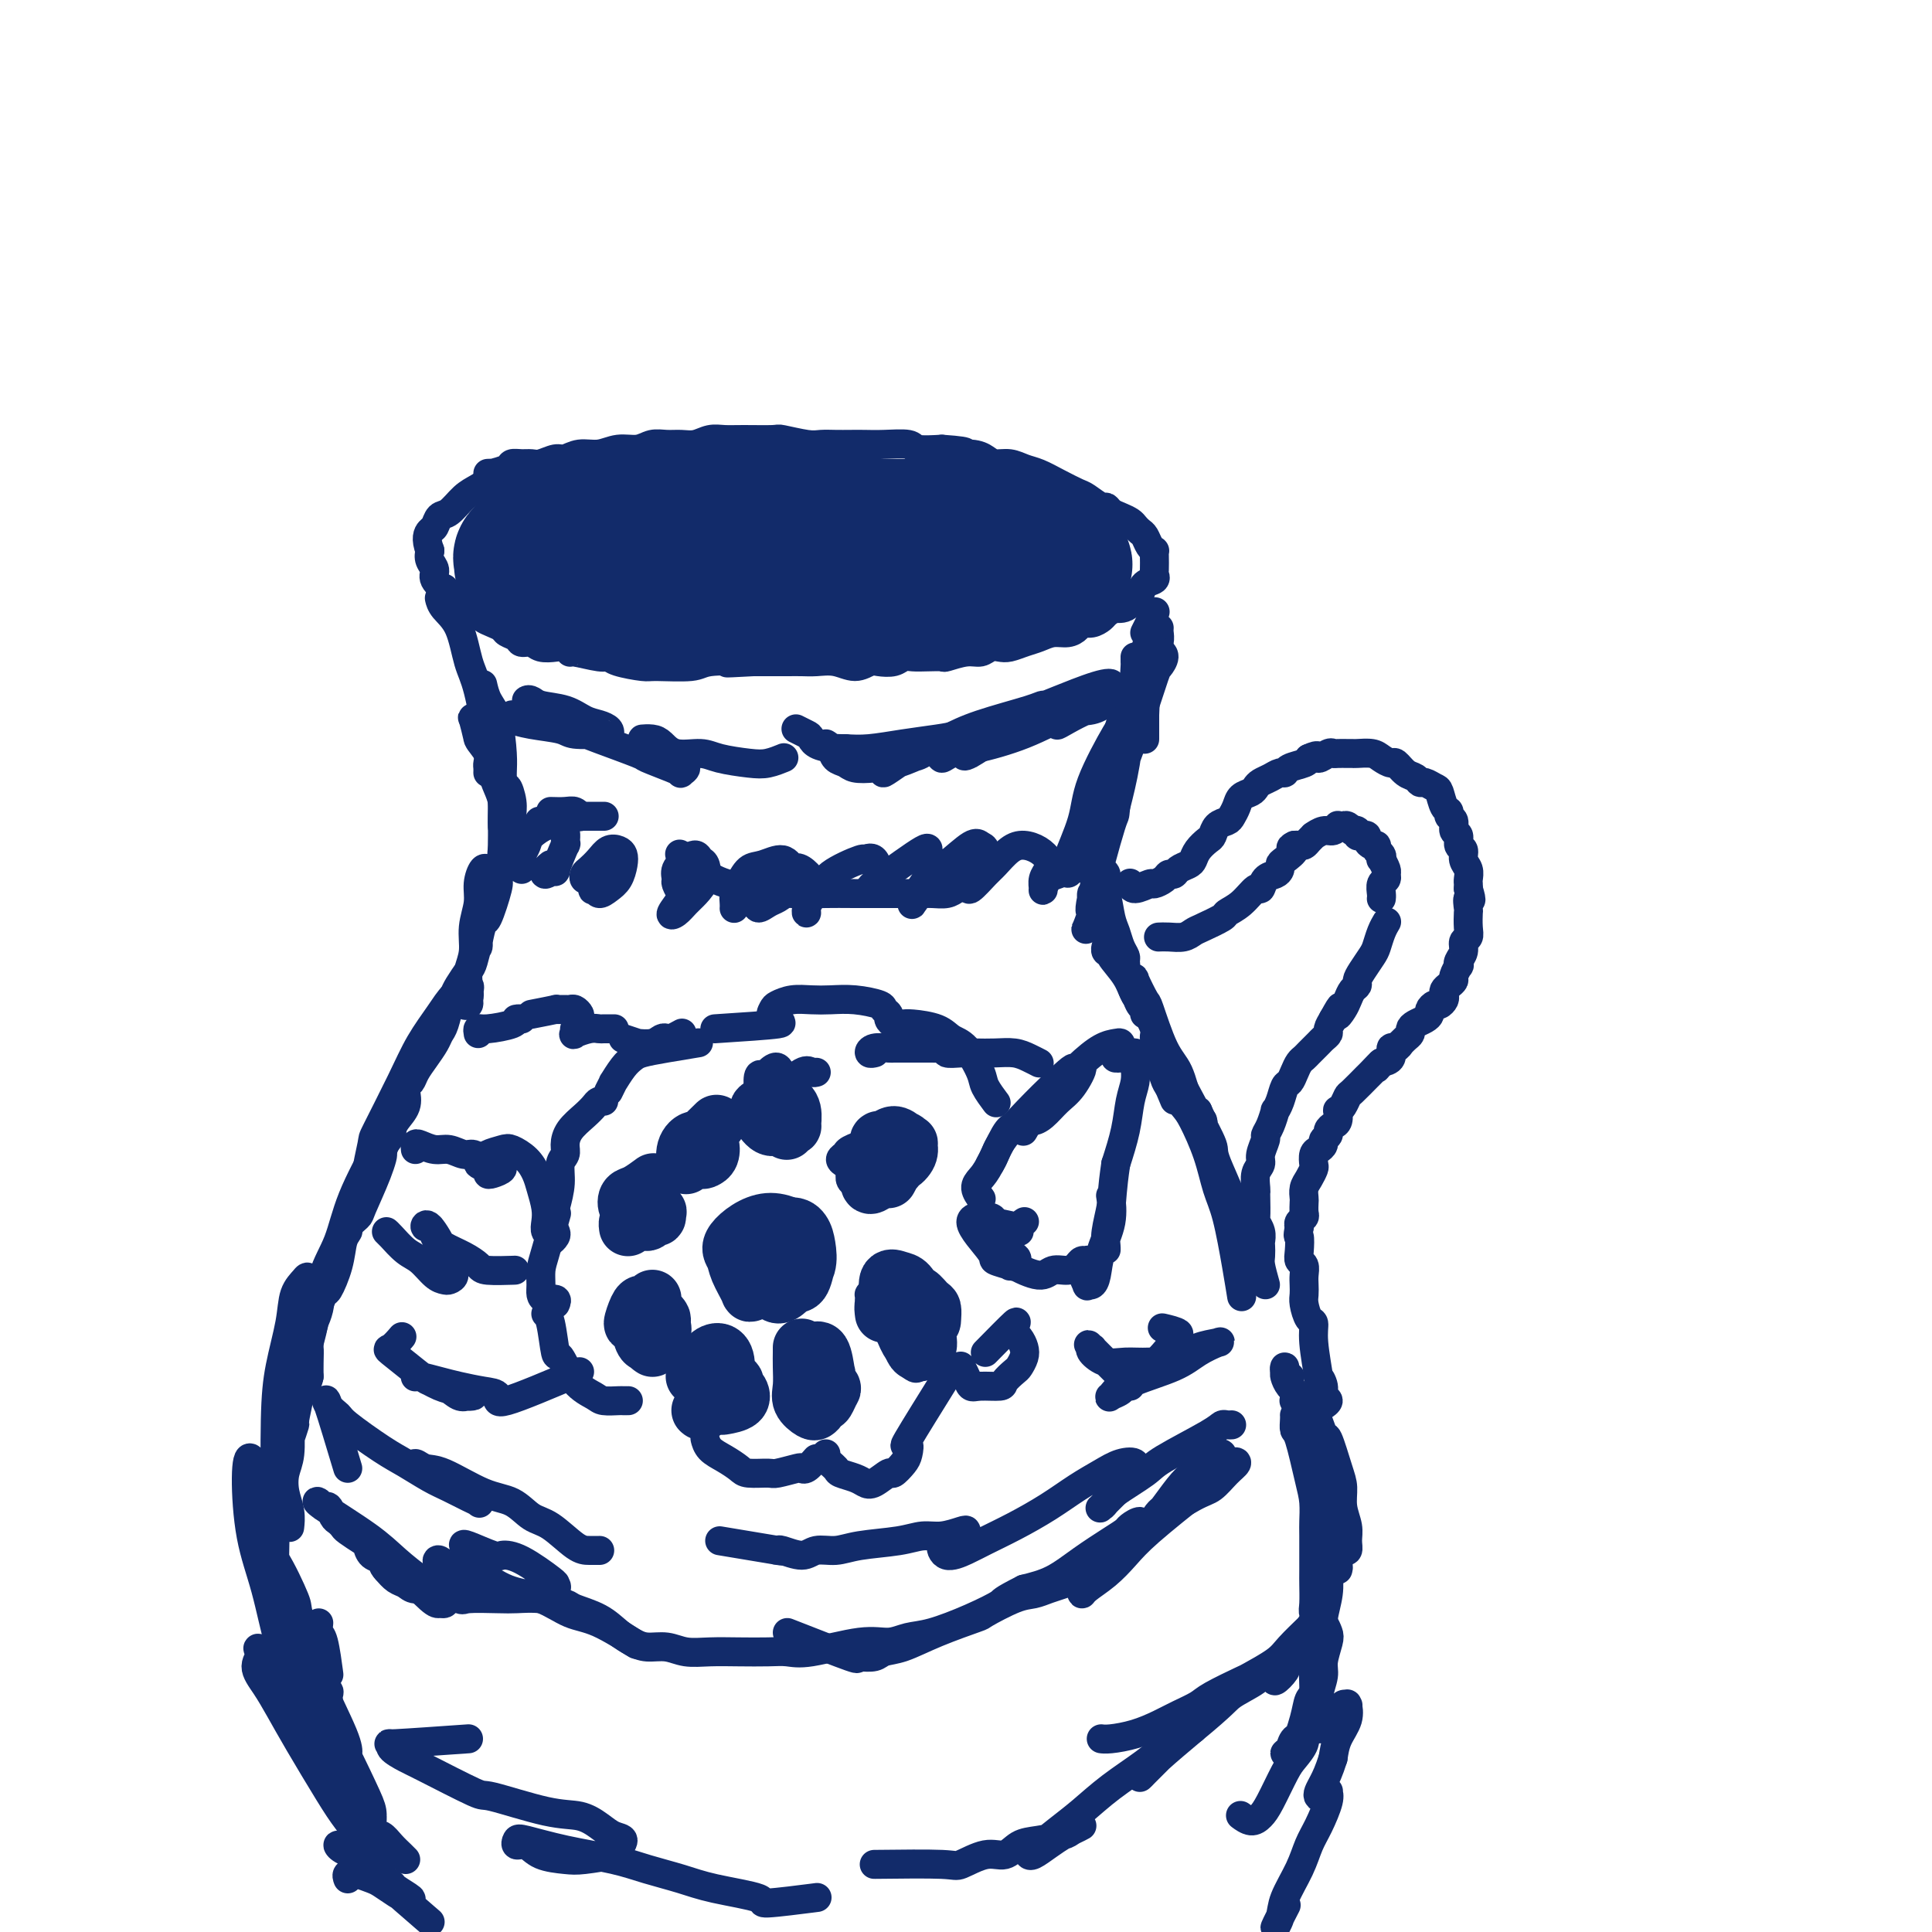 <svg viewBox='0 0 400 400' version='1.1' xmlns='http://www.w3.org/2000/svg' xmlns:xlink='http://www.w3.org/1999/xlink'><g fill='none' stroke='#122B6A' stroke-width='6' stroke-linecap='round' stroke-linejoin='round'><path d='M101,98c0.509,-0.022 1.018,-0.044 1,0c-0.018,0.044 -0.563,0.155 0,0c0.563,-0.155 2.233,-0.576 3,-1c0.767,-0.424 0.632,-0.850 1,-1c0.368,-0.150 1.239,-0.025 2,0c0.761,0.025 1.413,-0.050 2,0c0.587,0.050 1.108,0.225 2,0c0.892,-0.225 2.156,-0.849 3,-1c0.844,-0.151 1.268,0.171 2,0c0.732,-0.171 1.770,-0.834 3,-1c1.230,-0.166 2.650,0.166 4,0c1.350,-0.166 2.630,-0.829 4,-1c1.370,-0.171 2.831,0.151 4,0c1.169,-0.151 2.045,-0.776 3,-1c0.955,-0.224 1.988,-0.046 3,0c1.012,0.046 2.004,-0.040 3,0c0.996,0.040 1.998,0.207 3,0c1.002,-0.207 2.005,-0.789 3,-1c0.995,-0.211 1.982,-0.053 3,0c1.018,0.053 2.068,0.000 4,0c1.932,-0.000 4.747,0.053 6,0c1.253,-0.053 0.943,-0.210 2,0c1.057,0.210 3.479,0.788 5,1c1.521,0.212 2.141,0.057 3,0c0.859,-0.057 1.957,-0.016 3,0c1.043,0.016 2.031,0.008 3,0c0.969,-0.008 1.920,-0.016 3,0c1.080,0.016 2.290,0.056 4,0c1.710,-0.056 3.922,-0.207 5,0c1.078,0.207 1.022,0.774 2,1c0.978,0.226 2.989,0.113 5,0'/><path d='M195,93c7.966,0.548 3.881,0.916 3,1c-0.881,0.084 1.444,-0.118 3,0c1.556,0.118 2.345,0.556 3,1c0.655,0.444 1.178,0.895 2,1c0.822,0.105 1.943,-0.137 3,0c1.057,0.137 2.050,0.651 3,1c0.950,0.349 1.859,0.532 3,1c1.141,0.468 2.515,1.221 4,2c1.485,0.779 3.080,1.585 4,2c0.920,0.415 1.167,0.440 2,1c0.833,0.560 2.254,1.656 3,2c0.746,0.344 0.816,-0.063 1,0c0.184,0.063 0.483,0.594 1,1c0.517,0.406 1.252,0.685 2,1c0.748,0.315 1.510,0.665 2,1c0.490,0.335 0.710,0.654 1,1c0.290,0.346 0.652,0.719 1,1c0.348,0.281 0.682,0.468 1,1c0.318,0.532 0.621,1.407 1,2c0.379,0.593 0.833,0.904 1,1c0.167,0.096 0.047,-0.024 0,0c-0.047,0.024 -0.019,0.190 0,1c0.019,0.810 0.030,2.262 0,3c-0.030,0.738 -0.102,0.761 0,1c0.102,0.239 0.378,0.694 0,1c-0.378,0.306 -1.411,0.463 -2,1c-0.589,0.537 -0.736,1.452 -1,2c-0.264,0.548 -0.647,0.728 -1,1c-0.353,0.272 -0.677,0.636 -1,1'/><path d='M234,125c-1.341,1.260 -2.195,0.911 -3,1c-0.805,0.089 -1.563,0.615 -2,1c-0.437,0.385 -0.553,0.629 -1,1c-0.447,0.371 -1.225,0.869 -2,1c-0.775,0.131 -1.547,-0.105 -2,0c-0.453,0.105 -0.585,0.553 -1,1c-0.415,0.447 -1.112,0.894 -2,1c-0.888,0.106 -1.967,-0.129 -3,0c-1.033,0.129 -2.020,0.622 -3,1c-0.980,0.378 -1.953,0.641 -3,1c-1.047,0.359 -2.169,0.813 -3,1c-0.831,0.187 -1.372,0.106 -2,0c-0.628,-0.106 -1.343,-0.239 -2,0c-0.657,0.239 -1.257,0.849 -2,1c-0.743,0.151 -1.631,-0.155 -3,0c-1.369,0.155 -3.221,0.773 -4,1c-0.779,0.227 -0.487,0.065 -1,0c-0.513,-0.065 -1.832,-0.031 -3,0c-1.168,0.031 -2.185,0.060 -3,0c-0.815,-0.060 -1.428,-0.207 -2,0c-0.572,0.207 -1.104,0.770 -2,1c-0.896,0.230 -2.158,0.128 -3,0c-0.842,-0.128 -1.264,-0.283 -2,0c-0.736,0.283 -1.785,1.004 -3,1c-1.215,-0.004 -2.597,-0.733 -4,-1c-1.403,-0.267 -2.826,-0.072 -4,0c-1.174,0.072 -2.098,0.019 -3,0c-0.902,-0.019 -1.781,-0.005 -3,0c-1.219,0.005 -2.777,0.001 -4,0c-1.223,-0.001 -2.112,-0.001 -3,0'/><path d='M156,137c-8.838,0.481 -4.434,0.182 -4,0c0.434,-0.182 -3.102,-0.248 -5,0c-1.898,0.248 -2.158,0.808 -4,1c-1.842,0.192 -5.267,0.014 -7,0c-1.733,-0.014 -1.775,0.136 -3,0c-1.225,-0.136 -3.634,-0.557 -5,-1c-1.366,-0.443 -1.689,-0.907 -2,-1c-0.311,-0.093 -0.610,0.185 -2,0c-1.390,-0.185 -3.871,-0.833 -5,-1c-1.129,-0.167 -0.907,0.147 -1,0c-0.093,-0.147 -0.501,-0.757 -1,-1c-0.499,-0.243 -1.088,-0.121 -2,0c-0.912,0.121 -2.146,0.240 -3,0c-0.854,-0.240 -1.327,-0.838 -2,-1c-0.673,-0.162 -1.545,0.111 -2,0c-0.455,-0.111 -0.493,-0.607 -1,-1c-0.507,-0.393 -1.483,-0.683 -2,-1c-0.517,-0.317 -0.575,-0.662 -1,-1c-0.425,-0.338 -1.217,-0.670 -2,-1c-0.783,-0.330 -1.556,-0.660 -2,-1c-0.444,-0.340 -0.558,-0.691 -1,-1c-0.442,-0.309 -1.213,-0.575 -2,-1c-0.787,-0.425 -1.592,-1.010 -2,-1c-0.408,0.010 -0.420,0.613 -1,0c-0.580,-0.613 -1.728,-2.443 -2,-3c-0.272,-0.557 0.333,0.160 0,0c-0.333,-0.160 -1.605,-1.198 -2,-2c-0.395,-0.802 0.086,-1.370 0,-2c-0.086,-0.630 -0.739,-1.323 -1,-2c-0.261,-0.677 -0.131,-1.339 0,-2'/><path d='M89,114c-0.979,-2.578 -0.425,-3.524 0,-4c0.425,-0.476 0.721,-0.483 1,-1c0.279,-0.517 0.540,-1.542 1,-2c0.460,-0.458 1.118,-0.347 2,-1c0.882,-0.653 1.988,-2.070 3,-3c1.012,-0.930 1.931,-1.373 3,-2c1.069,-0.627 2.288,-1.438 3,-2c0.712,-0.562 0.918,-0.875 1,-1c0.082,-0.125 0.041,-0.063 0,0'/><path d='M91,124c-0.035,-0.155 -0.071,-0.310 0,0c0.071,0.310 0.247,1.084 1,2c0.753,0.916 2.083,1.975 3,4c0.917,2.025 1.423,5.014 2,7c0.577,1.986 1.226,2.967 2,6c0.774,3.033 1.671,8.119 2,11c0.329,2.881 0.088,3.556 0,4c-0.088,0.444 -0.024,0.658 0,1c0.024,0.342 0.007,0.812 0,1c-0.007,0.188 -0.003,0.094 0,0'/><path d='M99,153c-0.388,-1.642 -0.777,-3.283 -1,-4c-0.223,-0.717 -0.281,-0.509 0,0c0.281,0.509 0.901,1.318 1,2c0.099,0.682 -0.324,1.235 0,2c0.324,0.765 1.393,1.741 2,3c0.607,1.259 0.751,2.800 1,4c0.249,1.200 0.603,2.059 1,3c0.397,0.941 0.839,1.965 1,3c0.161,1.035 0.043,2.082 0,3c-0.043,0.918 -0.012,1.709 0,2c0.012,0.291 0.003,0.083 0,0c-0.003,-0.083 -0.002,-0.042 0,0'/><path d='M105,167c-0.117,-1.955 -0.234,-3.910 0,-4c0.234,-0.090 0.820,1.686 1,3c0.180,1.314 -0.046,2.166 0,3c0.046,0.834 0.365,1.649 0,3c-0.365,1.351 -1.415,3.239 -2,5c-0.585,1.761 -0.707,3.396 -1,4c-0.293,0.604 -0.758,0.176 -1,0c-0.242,-0.176 -0.261,-0.102 0,0c0.261,0.102 0.801,0.231 1,0c0.199,-0.231 0.055,-0.821 0,-1c-0.055,-0.179 -0.022,0.051 0,0c0.022,-0.051 0.031,-0.385 0,0c-0.031,0.385 -0.103,1.490 0,2c0.103,0.510 0.381,0.425 0,2c-0.381,1.575 -1.423,4.810 -2,6c-0.577,1.190 -0.691,0.334 -1,1c-0.309,0.666 -0.815,2.856 -1,4c-0.185,1.144 -0.050,1.244 0,1c0.050,-0.244 0.013,-0.832 0,-1c-0.013,-0.168 -0.003,0.085 0,0c0.003,-0.085 -0.003,-0.506 0,-1c0.003,-0.494 0.013,-1.059 0,-1c-0.013,0.059 -0.049,0.743 0,1c0.049,0.257 0.182,0.085 0,1c-0.182,0.915 -0.678,2.915 -1,4c-0.322,1.085 -0.471,1.254 -1,2c-0.529,0.746 -1.437,2.070 -2,3c-0.563,0.930 -0.782,1.465 -1,2'/><path d='M94,206c-1.563,4.005 -0.969,3.018 -1,3c-0.031,-0.018 -0.687,0.934 -1,1c-0.313,0.066 -0.283,-0.753 0,-1c0.283,-0.247 0.819,0.080 1,0c0.181,-0.080 0.008,-0.566 0,-1c-0.008,-0.434 0.150,-0.815 0,0c-0.150,0.815 -0.607,2.827 -1,4c-0.393,1.173 -0.721,1.509 -1,2c-0.279,0.491 -0.509,1.139 -1,2c-0.491,0.861 -1.242,1.934 -2,3c-0.758,1.066 -1.524,2.124 -2,3c-0.476,0.876 -0.664,1.571 -1,2c-0.336,0.429 -0.820,0.593 -1,1c-0.180,0.407 -0.055,1.057 0,1c0.055,-0.057 0.040,-0.822 0,-1c-0.040,-0.178 -0.104,0.230 0,1c0.104,0.770 0.378,1.902 0,3c-0.378,1.098 -1.408,2.161 -2,3c-0.592,0.839 -0.747,1.455 -1,2c-0.253,0.545 -0.604,1.019 -1,2c-0.396,0.981 -0.838,2.469 -1,3c-0.162,0.531 -0.044,0.104 0,0c0.044,-0.104 0.012,0.113 0,0c-0.012,-0.113 -0.006,-0.557 0,-1'/><path d='M79,238c-2.307,5.041 -0.573,1.644 0,1c0.573,-0.644 -0.014,1.464 -1,4c-0.986,2.536 -2.369,5.500 -3,7c-0.631,1.500 -0.509,1.537 -1,2c-0.491,0.463 -1.596,1.353 -2,2c-0.404,0.647 -0.109,1.052 0,1c0.109,-0.052 0.030,-0.561 0,-1c-0.030,-0.439 -0.011,-0.807 0,-1c0.011,-0.193 0.015,-0.210 0,0c-0.015,0.210 -0.050,0.646 0,1c0.050,0.354 0.183,0.627 0,1c-0.183,0.373 -0.683,0.846 -1,2c-0.317,1.154 -0.453,2.989 -1,5c-0.547,2.011 -1.506,4.199 -2,5c-0.494,0.801 -0.525,0.216 -1,1c-0.475,0.784 -1.395,2.938 -2,4c-0.605,1.062 -0.894,1.032 -1,1c-0.106,-0.032 -0.030,-0.066 0,0c0.030,0.066 0.013,0.230 0,0c-0.013,-0.230 -0.021,-0.856 0,-1c0.021,-0.144 0.072,0.194 0,0c-0.072,-0.194 -0.268,-0.919 0,-1c0.268,-0.081 1.000,0.481 1,2c-0.000,1.519 -0.732,3.995 -1,5c-0.268,1.005 -0.072,0.540 0,1c0.072,0.460 0.021,1.846 0,3c-0.021,1.154 -0.010,2.077 0,3'/><path d='M64,285c-0.382,2.044 -0.838,0.653 -1,0c-0.162,-0.653 -0.029,-0.568 0,-1c0.029,-0.432 -0.045,-1.380 0,-2c0.045,-0.620 0.208,-0.912 0,-1c-0.208,-0.088 -0.787,0.028 -1,0c-0.213,-0.028 -0.061,-0.199 0,0c0.061,0.199 0.031,0.768 0,2c-0.031,1.232 -0.065,3.126 0,4c0.065,0.874 0.228,0.728 0,2c-0.228,1.272 -0.846,3.961 -1,5c-0.154,1.039 0.155,0.428 0,1c-0.155,0.572 -0.773,2.327 -1,3c-0.227,0.673 -0.064,0.266 0,0c0.064,-0.266 0.030,-0.389 0,-1c-0.030,-0.611 -0.057,-1.711 0,-1c0.057,0.711 0.197,3.231 0,5c-0.197,1.769 -0.732,2.786 -1,4c-0.268,1.214 -0.268,2.624 0,4c0.268,1.376 0.803,2.717 1,4c0.197,1.283 0.056,2.510 0,3c-0.056,0.490 -0.028,0.245 0,0'/><path d='M240,130c-0.024,0.278 -0.048,0.556 0,1c0.048,0.444 0.168,1.053 0,2c-0.168,0.947 -0.623,2.233 -1,3c-0.377,0.767 -0.676,1.015 -1,2c-0.324,0.985 -0.673,2.706 -1,4c-0.327,1.294 -0.634,2.160 -1,3c-0.366,0.840 -0.793,1.655 -1,2c-0.207,0.345 -0.196,0.219 0,0c0.196,-0.219 0.575,-0.531 1,-1c0.425,-0.469 0.895,-1.094 1,-2c0.105,-0.906 -0.154,-2.092 0,-3c0.154,-0.908 0.721,-1.538 1,-2c0.279,-0.462 0.271,-0.757 0,-1c-0.271,-0.243 -0.805,-0.435 -1,0c-0.195,0.435 -0.052,1.497 0,3c0.052,1.503 0.014,3.449 0,5c-0.014,1.551 -0.004,2.709 0,4c0.004,1.291 0.002,2.717 0,3c-0.002,0.283 -0.003,-0.577 0,-1c0.003,-0.423 0.011,-0.409 0,-1c-0.011,-0.591 -0.041,-1.787 0,-3c0.041,-1.213 0.155,-2.443 0,-3c-0.155,-0.557 -0.577,-0.440 -1,-1c-0.423,-0.560 -0.845,-1.796 -1,-3c-0.155,-1.204 -0.041,-2.374 0,-3c0.041,-0.626 0.011,-0.707 0,-1c-0.011,-0.293 -0.003,-0.798 0,-1c0.003,-0.202 0.002,-0.101 0,0'/><path d='M237,131c0.843,-1.684 1.687,-3.367 2,-4c0.313,-0.633 0.096,-0.215 0,0c-0.096,0.215 -0.070,0.226 0,0c0.070,-0.226 0.184,-0.688 0,0c-0.184,0.688 -0.668,2.528 -1,4c-0.332,1.472 -0.514,2.577 -1,4c-0.486,1.423 -1.278,3.165 -2,5c-0.722,1.835 -1.374,3.763 -2,6c-0.626,2.237 -1.225,4.783 -2,7c-0.775,2.217 -1.724,4.106 -2,5c-0.276,0.894 0.122,0.792 0,1c-0.122,0.208 -0.765,0.724 -1,1c-0.235,0.276 -0.063,0.310 0,0c0.063,-0.310 0.017,-0.966 0,-1c-0.017,-0.034 -0.005,0.553 0,1c0.005,0.447 0.001,0.754 0,1c-0.001,0.246 -0.000,0.433 0,2c0.000,1.567 0.000,4.515 0,6c-0.000,1.485 -0.000,1.507 0,2c0.000,0.493 0.000,1.456 0,2c-0.000,0.544 -0.000,0.668 0,1c0.000,0.332 0.000,0.873 0,1c-0.000,0.127 -0.000,-0.158 0,0c0.000,0.158 0.000,0.759 0,1c-0.000,0.241 -0.000,0.120 0,0'/><path d='M228,177c-0.542,0.778 -1.085,1.556 -1,2c0.085,0.444 0.796,0.555 1,1c0.204,0.445 -0.100,1.225 0,2c0.100,0.775 0.605,1.545 1,3c0.395,1.455 0.680,3.594 1,5c0.320,1.406 0.675,2.080 1,3c0.325,0.920 0.620,2.086 1,3c0.380,0.914 0.845,1.577 1,2c0.155,0.423 0.000,0.607 0,1c-0.000,0.393 0.154,0.996 0,1c-0.154,0.004 -0.615,-0.592 -1,-1c-0.385,-0.408 -0.693,-0.627 -1,-1c-0.307,-0.373 -0.614,-0.899 -1,-1c-0.386,-0.101 -0.852,0.222 -1,0c-0.148,-0.222 0.023,-0.990 0,-1c-0.023,-0.010 -0.238,0.739 0,1c0.238,0.261 0.931,0.035 1,0c0.069,-0.035 -0.485,0.119 0,1c0.485,0.881 2.010,2.487 3,4c0.990,1.513 1.446,2.934 2,4c0.554,1.066 1.206,1.778 2,3c0.794,1.222 1.729,2.955 2,4c0.271,1.045 -0.120,1.404 0,2c0.120,0.596 0.753,1.430 1,2c0.247,0.570 0.107,0.874 0,1c-0.107,0.126 -0.183,0.072 0,1c0.183,0.928 0.624,2.836 1,4c0.376,1.164 0.688,1.582 1,2'/><path d='M242,225c1.983,4.689 0.940,2.410 1,2c0.060,-0.410 1.223,1.049 2,2c0.777,0.951 1.167,1.393 2,3c0.833,1.607 2.108,4.379 3,7c0.892,2.621 1.402,5.092 2,7c0.598,1.908 1.284,3.254 2,6c0.716,2.746 1.462,6.893 2,10c0.538,3.107 0.868,5.173 1,6c0.132,0.827 0.066,0.413 0,0'/><path d='M66,336c-0.083,0.798 -0.167,1.595 0,2c0.167,0.405 0.583,0.417 1,2c0.417,1.583 0.833,4.738 1,6c0.167,1.262 0.083,0.631 0,0'/><path d='M68,355c0.010,-0.639 0.021,-1.278 0,-2c-0.021,-0.722 -0.072,-1.527 0,-2c0.072,-0.473 0.268,-0.615 0,-1c-0.268,-0.385 -1.000,-1.014 -1,-1c-0.000,0.014 0.732,0.673 1,1c0.268,0.327 0.073,0.324 0,1c-0.073,0.676 -0.023,2.031 0,3c0.023,0.969 0.021,1.554 0,2c-0.021,0.446 -0.059,0.755 0,1c0.059,0.245 0.216,0.425 0,0c-0.216,-0.425 -0.806,-1.457 -1,-2c-0.194,-0.543 0.006,-0.597 0,-1c-0.006,-0.403 -0.218,-1.155 0,-1c0.218,0.155 0.868,1.219 1,2c0.132,0.781 -0.252,1.281 0,2c0.252,0.719 1.140,1.657 2,3c0.860,1.343 1.693,3.092 2,4c0.307,0.908 0.088,0.974 0,1c-0.088,0.026 -0.044,0.013 0,0'/><path d='M268,290c-0.095,-0.005 -0.190,-0.010 0,0c0.190,0.010 0.666,0.036 1,0c0.334,-0.036 0.527,-0.134 1,0c0.473,0.134 1.227,0.499 2,2c0.773,1.501 1.565,4.137 2,5c0.435,0.863 0.513,-0.047 1,1c0.487,1.047 1.384,4.051 2,6c0.616,1.949 0.951,2.841 1,4c0.049,1.159 -0.187,2.583 0,4c0.187,1.417 0.797,2.825 1,4c0.203,1.175 -0.002,2.118 0,3c0.002,0.882 0.210,1.705 0,2c-0.210,0.295 -0.840,0.062 -1,0c-0.160,-0.062 0.149,0.048 0,0c-0.149,-0.048 -0.758,-0.252 -1,-1c-0.242,-0.748 -0.118,-2.039 0,-3c0.118,-0.961 0.232,-1.594 0,-2c-0.232,-0.406 -0.808,-0.587 -1,-1c-0.192,-0.413 0.001,-1.059 0,-1c-0.001,0.059 -0.196,0.824 0,1c0.196,0.176 0.785,-0.236 1,0c0.215,0.236 0.057,1.122 0,2c-0.057,0.878 -0.014,1.749 0,3c0.014,1.251 0.000,2.881 0,4c-0.000,1.119 0.014,1.725 0,2c-0.014,0.275 -0.055,0.218 0,0c0.055,-0.218 0.207,-0.597 0,-1c-0.207,-0.403 -0.773,-0.829 -1,-1c-0.227,-0.171 -0.113,-0.085 0,0'/><path d='M267,286c-0.030,-0.443 -0.061,-0.886 0,-1c0.061,-0.114 0.212,0.101 0,0c-0.212,-0.101 -0.787,-0.518 -1,-1c-0.213,-0.482 -0.066,-1.028 0,-1c0.066,0.028 0.049,0.629 0,1c-0.049,0.371 -0.129,0.512 0,1c0.129,0.488 0.467,1.323 1,2c0.533,0.677 1.261,1.197 2,3c0.739,1.803 1.491,4.889 2,7c0.509,2.111 0.777,3.246 1,4c0.223,0.754 0.401,1.127 1,3c0.599,1.873 1.621,5.247 2,8c0.379,2.753 0.117,4.886 0,7c-0.117,2.114 -0.088,4.209 0,6c0.088,1.791 0.234,3.279 0,5c-0.234,1.721 -0.847,3.674 -1,5c-0.153,1.326 0.155,2.026 0,3c-0.155,0.974 -0.774,2.223 -1,3c-0.226,0.777 -0.061,1.083 0,0c0.061,-1.083 0.017,-3.554 0,-6c-0.017,-2.446 -0.008,-4.868 0,-6c0.008,-1.132 0.016,-0.975 0,-1c-0.016,-0.025 -0.057,-0.233 0,0c0.057,0.233 0.211,0.908 0,3c-0.211,2.092 -0.788,5.602 -1,9c-0.212,3.398 -0.061,6.685 0,9c0.061,2.315 0.030,3.657 0,5'/><path d='M272,354c-0.751,7.233 -1.129,4.316 -1,3c0.129,-1.316 0.763,-1.031 1,-2c0.237,-0.969 0.076,-3.193 0,-4c-0.076,-0.807 -0.066,-0.198 0,0c0.066,0.198 0.187,-0.014 0,0c-0.187,0.014 -0.682,0.253 -1,1c-0.318,0.747 -0.460,2.002 -1,4c-0.540,1.998 -1.478,4.739 -2,6c-0.522,1.261 -0.630,1.042 -1,1c-0.370,-0.042 -1.003,0.093 -1,0c0.003,-0.093 0.644,-0.412 1,-1c0.356,-0.588 0.429,-1.444 1,-2c0.571,-0.556 1.640,-0.812 2,-1c0.360,-0.188 0.010,-0.307 0,0c-0.010,0.307 0.321,1.041 0,2c-0.321,0.959 -1.293,2.142 -2,3c-0.707,0.858 -1.150,1.389 -2,3c-0.850,1.611 -2.109,4.302 -3,6c-0.891,1.698 -1.414,2.404 -2,3c-0.586,0.596 -1.235,1.084 -2,1c-0.765,-0.084 -1.647,-0.738 -2,-1c-0.353,-0.262 -0.176,-0.131 0,0'/><path d='M77,378c-0.012,-0.028 -0.024,-0.056 0,0c0.024,0.056 0.083,0.197 0,0c-0.083,-0.197 -0.310,-0.732 0,0c0.310,0.732 1.157,2.730 2,4c0.843,1.270 1.682,1.812 2,2c0.318,0.188 0.115,0.022 0,0c-0.115,-0.022 -0.140,0.100 0,0c0.140,-0.100 0.446,-0.421 0,-1c-0.446,-0.579 -1.645,-1.417 -2,-2c-0.355,-0.583 0.132,-0.910 0,-1c-0.132,-0.090 -0.883,0.057 -1,0c-0.117,-0.057 0.400,-0.316 1,0c0.600,0.316 1.285,1.208 2,2c0.715,0.792 1.462,1.482 2,2c0.538,0.518 0.868,0.862 1,1c0.132,0.138 0.066,0.069 0,0'/><path d='M234,183c-0.026,-0.145 -0.053,-0.290 0,0c0.053,0.290 0.185,1.016 1,1c0.815,-0.016 2.313,-0.774 3,-1c0.687,-0.226 0.564,0.080 1,0c0.436,-0.080 1.430,-0.546 2,-1c0.570,-0.454 0.716,-0.894 1,-1c0.284,-0.106 0.705,0.124 1,0c0.295,-0.124 0.464,-0.600 1,-1c0.536,-0.400 1.439,-0.722 2,-1c0.561,-0.278 0.779,-0.512 1,-1c0.221,-0.488 0.444,-1.230 1,-2c0.556,-0.770 1.444,-1.568 2,-2c0.556,-0.432 0.779,-0.500 1,-1c0.221,-0.500 0.439,-1.433 1,-2c0.561,-0.567 1.463,-0.768 2,-1c0.537,-0.232 0.707,-0.496 1,-1c0.293,-0.504 0.708,-1.248 1,-2c0.292,-0.752 0.462,-1.511 1,-2c0.538,-0.489 1.443,-0.710 2,-1c0.557,-0.290 0.766,-0.651 1,-1c0.234,-0.349 0.495,-0.685 1,-1c0.505,-0.315 1.256,-0.609 2,-1c0.744,-0.391 1.481,-0.878 2,-1c0.519,-0.122 0.819,0.122 1,0c0.181,-0.122 0.241,-0.610 1,-1c0.759,-0.390 2.217,-0.683 3,-1c0.783,-0.317 0.892,-0.659 1,-1'/><path d='M271,157c2.511,-1.177 1.790,-0.119 2,0c0.210,0.119 1.352,-0.700 2,-1c0.648,-0.300 0.802,-0.080 1,0c0.198,0.080 0.441,0.021 1,0c0.559,-0.021 1.434,-0.003 2,0c0.566,0.003 0.824,-0.009 1,0c0.176,0.009 0.270,0.039 1,0c0.730,-0.039 2.096,-0.147 3,0c0.904,0.147 1.345,0.550 2,1c0.655,0.450 1.524,0.948 2,1c0.476,0.052 0.560,-0.341 1,0c0.440,0.341 1.235,1.415 2,2c0.765,0.585 1.500,0.679 2,1c0.500,0.321 0.763,0.867 1,1c0.237,0.133 0.446,-0.147 1,0c0.554,0.147 1.454,0.722 2,1c0.546,0.278 0.739,0.258 1,1c0.261,0.742 0.591,2.244 1,3c0.409,0.756 0.898,0.765 1,1c0.102,0.235 -0.184,0.697 0,1c0.184,0.303 0.838,0.448 1,1c0.162,0.552 -0.168,1.513 0,2c0.168,0.487 0.833,0.500 1,1c0.167,0.500 -0.166,1.486 0,2c0.166,0.514 0.829,0.558 1,1c0.171,0.442 -0.150,1.284 0,2c0.150,0.716 0.772,1.305 1,2c0.228,0.695 0.061,1.495 0,2c-0.061,0.505 -0.018,0.716 0,1c0.018,0.284 0.009,0.642 0,1'/><path d='M304,184c1.083,3.586 0.291,2.050 0,2c-0.291,-0.050 -0.082,1.386 0,2c0.082,0.614 0.037,0.405 0,1c-0.037,0.595 -0.066,1.994 0,3c0.066,1.006 0.228,1.619 0,2c-0.228,0.381 -0.845,0.531 -1,1c-0.155,0.469 0.151,1.257 0,2c-0.151,0.743 -0.758,1.442 -1,2c-0.242,0.558 -0.120,0.976 0,1c0.120,0.024 0.239,-0.344 0,0c-0.239,0.344 -0.835,1.402 -1,2c-0.165,0.598 0.100,0.737 0,1c-0.100,0.263 -0.566,0.649 -1,1c-0.434,0.351 -0.837,0.668 -1,1c-0.163,0.332 -0.086,0.680 0,1c0.086,0.320 0.181,0.610 0,1c-0.181,0.390 -0.639,0.878 -1,1c-0.361,0.122 -0.625,-0.122 -1,0c-0.375,0.122 -0.861,0.610 -1,1c-0.139,0.390 0.069,0.682 0,1c-0.069,0.318 -0.413,0.662 -1,1c-0.587,0.338 -1.415,0.669 -2,1c-0.585,0.331 -0.927,0.662 -1,1c-0.073,0.338 0.121,0.683 0,1c-0.121,0.317 -0.558,0.605 -1,1c-0.442,0.395 -0.887,0.897 -1,1c-0.113,0.103 0.108,-0.193 0,0c-0.108,0.193 -0.544,0.877 -1,1c-0.456,0.123 -0.930,-0.313 -1,0c-0.070,0.313 0.266,1.375 0,2c-0.266,0.625 -1.133,0.812 -2,1'/><path d='M286,220c-2.203,2.667 -0.211,0.335 0,0c0.211,-0.335 -1.358,1.328 -2,2c-0.642,0.672 -0.358,0.352 -1,1c-0.642,0.648 -2.211,2.263 -3,3c-0.789,0.737 -0.799,0.597 -1,1c-0.201,0.403 -0.592,1.351 -1,2c-0.408,0.649 -0.831,1.000 -1,1c-0.169,-0.000 -0.083,-0.351 0,0c0.083,0.351 0.162,1.403 0,2c-0.162,0.597 -0.564,0.737 -1,1c-0.436,0.263 -0.904,0.648 -1,1c-0.096,0.352 0.181,0.671 0,1c-0.181,0.329 -0.819,0.670 -1,1c-0.181,0.330 0.096,0.651 0,1c-0.096,0.349 -0.564,0.726 -1,1c-0.436,0.274 -0.838,0.443 -1,1c-0.162,0.557 -0.082,1.501 0,2c0.082,0.499 0.166,0.552 0,1c-0.166,0.448 -0.581,1.290 -1,2c-0.419,0.710 -0.843,1.290 -1,2c-0.157,0.710 -0.046,1.552 0,2c0.046,0.448 0.026,0.501 0,1c-0.026,0.499 -0.059,1.443 0,2c0.059,0.557 0.208,0.727 0,1c-0.208,0.273 -0.774,0.649 -1,1c-0.226,0.351 -0.113,0.675 0,1'/><path d='M269,254c-0.468,2.621 -0.140,1.675 0,2c0.140,0.325 0.090,1.921 0,3c-0.090,1.079 -0.220,1.640 0,2c0.220,0.360 0.790,0.518 1,1c0.210,0.482 0.059,1.289 0,2c-0.059,0.711 -0.026,1.327 0,2c0.026,0.673 0.044,1.404 0,2c-0.044,0.596 -0.151,1.058 0,2c0.151,0.942 0.561,2.362 1,3c0.439,0.638 0.906,0.492 1,1c0.094,0.508 -0.186,1.670 0,4c0.186,2.330 0.839,5.828 1,7c0.161,1.172 -0.171,0.016 0,0c0.171,-0.016 0.844,1.106 1,2c0.156,0.894 -0.207,1.560 0,2c0.207,0.440 0.983,0.654 1,1c0.017,0.346 -0.726,0.824 -1,1c-0.274,0.176 -0.078,0.050 0,0c0.078,-0.050 0.039,-0.025 0,0'/><path d='M262,266c-0.422,-1.520 -0.844,-3.040 -1,-4c-0.156,-0.960 -0.046,-1.361 0,-2c0.046,-0.639 0.026,-1.516 0,-2c-0.026,-0.484 -0.060,-0.575 0,-1c0.060,-0.425 0.212,-1.185 0,-2c-0.212,-0.815 -0.789,-1.684 -1,-2c-0.211,-0.316 -0.058,-0.080 0,-1c0.058,-0.920 0.020,-2.995 0,-4c-0.020,-1.005 -0.020,-0.939 0,-1c0.020,-0.061 0.062,-0.247 0,-1c-0.062,-0.753 -0.228,-2.071 0,-3c0.228,-0.929 0.848,-1.469 1,-2c0.152,-0.531 -0.166,-1.054 0,-2c0.166,-0.946 0.814,-2.315 1,-3c0.186,-0.685 -0.091,-0.686 0,-1c0.091,-0.314 0.549,-0.942 1,-2c0.451,-1.058 0.894,-2.545 1,-3c0.106,-0.455 -0.126,0.121 0,0c0.126,-0.121 0.611,-0.939 1,-2c0.389,-1.061 0.682,-2.364 1,-3c0.318,-0.636 0.662,-0.603 1,-1c0.338,-0.397 0.672,-1.223 1,-2c0.328,-0.777 0.651,-1.503 1,-2c0.349,-0.497 0.724,-0.763 1,-1c0.276,-0.237 0.451,-0.444 1,-1c0.549,-0.556 1.470,-1.461 2,-2c0.530,-0.539 0.668,-0.711 1,-1c0.332,-0.289 0.859,-0.693 1,-1c0.141,-0.307 -0.102,-0.516 0,-1c0.102,-0.484 0.551,-1.242 1,-2'/><path d='M276,211c2.499,-4.522 1.248,-1.828 1,-1c-0.248,0.828 0.507,-0.211 1,-1c0.493,-0.789 0.722,-1.326 1,-2c0.278,-0.674 0.603,-1.483 1,-2c0.397,-0.517 0.866,-0.742 1,-1c0.134,-0.258 -0.066,-0.548 0,-1c0.066,-0.452 0.400,-1.067 1,-2c0.600,-0.933 1.467,-2.184 2,-3c0.533,-0.816 0.730,-1.198 1,-2c0.270,-0.802 0.611,-2.024 1,-3c0.389,-0.976 0.825,-1.708 1,-2c0.175,-0.292 0.087,-0.146 0,0'/><path d='M286,186c-0.008,0.059 -0.017,0.118 0,0c0.017,-0.118 0.058,-0.411 0,-1c-0.058,-0.589 -0.215,-1.472 0,-2c0.215,-0.528 0.804,-0.701 1,-1c0.196,-0.299 0.001,-0.724 0,-1c-0.001,-0.276 0.192,-0.402 0,-1c-0.192,-0.598 -0.769,-1.667 -1,-2c-0.231,-0.333 -0.117,0.069 0,0c0.117,-0.069 0.238,-0.610 0,-1c-0.238,-0.390 -0.833,-0.630 -1,-1c-0.167,-0.370 0.096,-0.870 0,-1c-0.096,-0.130 -0.552,0.110 -1,0c-0.448,-0.110 -0.890,-0.569 -1,-1c-0.110,-0.431 0.110,-0.834 0,-1c-0.110,-0.166 -0.550,-0.096 -1,0c-0.450,0.096 -0.908,0.218 -1,0c-0.092,-0.218 0.183,-0.776 0,-1c-0.183,-0.224 -0.823,-0.112 -1,0c-0.177,0.112 0.111,0.225 0,0c-0.111,-0.225 -0.621,-0.788 -1,-1c-0.379,-0.212 -0.629,-0.072 -1,0c-0.371,0.072 -0.864,0.076 -1,0c-0.136,-0.076 0.083,-0.231 0,0c-0.083,0.231 -0.470,0.849 -1,1c-0.530,0.151 -1.203,-0.166 -2,0c-0.797,0.166 -1.719,0.815 -2,1c-0.281,0.185 0.079,-0.094 0,0c-0.079,0.094 -0.599,0.561 -1,1c-0.401,0.439 -0.685,0.849 -1,1c-0.315,0.151 -0.661,0.043 -1,0c-0.339,-0.043 -0.669,-0.022 -1,0'/><path d='M268,175c-1.597,0.737 -0.090,0.579 0,1c0.090,0.421 -1.236,1.421 -2,2c-0.764,0.579 -0.964,0.738 -1,1c-0.036,0.262 0.094,0.628 0,1c-0.094,0.372 -0.412,0.750 -1,1c-0.588,0.250 -1.447,0.371 -2,1c-0.553,0.629 -0.800,1.764 -1,2c-0.200,0.236 -0.354,-0.427 -1,0c-0.646,0.427 -1.783,1.946 -3,3c-1.217,1.054 -2.513,1.645 -3,2c-0.487,0.355 -0.164,0.473 -1,1c-0.836,0.527 -2.830,1.462 -4,2c-1.170,0.538 -1.515,0.680 -2,1c-0.485,0.320 -1.109,0.818 -2,1c-0.891,0.182 -2.047,0.049 -3,0c-0.953,-0.049 -1.701,-0.014 -2,0c-0.299,0.014 -0.150,0.007 0,0'/><path d='M106,148c-0.020,0.416 -0.041,0.832 0,1c0.041,0.168 0.143,0.087 0,0c-0.143,-0.087 -0.532,-0.181 0,0c0.532,0.181 1.984,0.637 4,1c2.016,0.363 4.596,0.634 6,1c1.404,0.366 1.631,0.827 3,1c1.369,0.173 3.878,0.057 5,0c1.122,-0.057 0.856,-0.056 1,0c0.144,0.056 0.697,0.166 1,0c0.303,-0.166 0.355,-0.607 0,-1c-0.355,-0.393 -1.117,-0.736 -2,-1c-0.883,-0.264 -1.887,-0.449 -3,-1c-1.113,-0.551 -2.334,-1.470 -4,-2c-1.666,-0.530 -3.776,-0.672 -5,-1c-1.224,-0.328 -1.564,-0.842 -2,-1c-0.436,-0.158 -0.970,0.041 -1,0c-0.030,-0.041 0.444,-0.322 1,0c0.556,0.322 1.194,1.246 2,2c0.806,0.754 1.781,1.339 3,2c1.219,0.661 2.683,1.399 4,2c1.317,0.601 2.486,1.065 5,2c2.514,0.935 6.371,2.342 8,3c1.629,0.658 1.030,0.566 2,1c0.970,0.434 3.510,1.395 5,2c1.490,0.605 1.930,0.856 2,1c0.070,0.144 -0.229,0.183 0,0c0.229,-0.183 0.985,-0.588 1,-1c0.015,-0.412 -0.710,-0.832 -1,-1c-0.290,-0.168 -0.145,-0.084 0,0'/><path d='M134,153c-0.603,0.014 -1.207,0.027 -1,0c0.207,-0.027 1.224,-0.096 2,0c0.776,0.096 1.309,0.355 2,1c0.691,0.645 1.538,1.676 3,2c1.462,0.324 3.537,-0.061 5,0c1.463,0.061 2.312,0.566 4,1c1.688,0.434 4.215,0.797 6,1c1.785,0.203 2.827,0.247 4,0c1.173,-0.247 2.478,-0.785 3,-1c0.522,-0.215 0.261,-0.108 0,0'/><path d='M171,154c0.360,0.219 0.721,0.437 1,1c0.279,0.563 0.478,1.469 1,2c0.522,0.531 1.369,0.685 2,1c0.631,0.315 1.048,0.790 2,1c0.952,0.210 2.438,0.156 4,0c1.562,-0.156 3.198,-0.413 5,-1c1.802,-0.587 3.769,-1.503 5,-2c1.231,-0.497 1.727,-0.577 2,-1c0.273,-0.423 0.324,-1.191 0,-1c-0.324,0.191 -1.023,1.340 -2,2c-0.977,0.660 -2.233,0.829 -3,1c-0.767,0.171 -1.047,0.342 -2,1c-0.953,0.658 -2.581,1.803 -3,2c-0.419,0.197 0.370,-0.555 1,-1c0.630,-0.445 1.100,-0.585 2,-1c0.900,-0.415 2.230,-1.107 4,-2c1.770,-0.893 3.979,-1.988 6,-3c2.021,-1.012 3.854,-1.940 7,-3c3.146,-1.060 7.607,-2.253 10,-3c2.393,-0.747 2.720,-1.047 3,-1c0.280,0.047 0.513,0.441 0,1c-0.513,0.559 -1.772,1.283 -3,2c-1.228,0.717 -2.425,1.427 -4,2c-1.575,0.573 -3.529,1.008 -5,2c-1.471,0.992 -2.458,2.539 -3,3c-0.542,0.461 -0.640,-0.165 -1,0c-0.360,0.165 -0.981,1.121 1,0c1.981,-1.121 6.566,-4.320 9,-6c2.434,-1.680 2.717,-1.840 3,-2'/><path d='M213,148c2.794,-1.747 3.779,-2.114 6,-3c2.221,-0.886 5.679,-2.292 8,-3c2.321,-0.708 3.506,-0.717 3,0c-0.506,0.717 -2.702,2.162 -4,3c-1.298,0.838 -1.698,1.071 -3,2c-1.302,0.929 -3.506,2.554 -4,3c-0.494,0.446 0.721,-0.286 2,-1c1.279,-0.714 2.623,-1.408 4,-2c1.377,-0.592 2.788,-1.080 3,-1c0.212,0.080 -0.776,0.728 -2,1c-1.224,0.272 -2.686,0.169 -5,1c-2.314,0.831 -5.482,2.597 -9,4c-3.518,1.403 -7.386,2.442 -10,3c-2.614,0.558 -3.975,0.635 -5,1c-1.025,0.365 -1.714,1.017 -2,1c-0.286,-0.017 -0.168,-0.703 0,-1c0.168,-0.297 0.387,-0.206 2,-1c1.613,-0.794 4.619,-2.472 6,-3c1.381,-0.528 1.138,0.096 1,0c-0.138,-0.096 -0.171,-0.912 -1,-1c-0.829,-0.088 -2.454,0.551 -4,1c-1.546,0.449 -3.012,0.708 -5,1c-1.988,0.292 -4.497,0.617 -7,1c-2.503,0.383 -5.001,0.824 -7,1c-1.999,0.176 -3.500,0.088 -5,0'/><path d='M175,155c-5.888,0.056 -6.609,-1.305 -7,-2c-0.391,-0.695 -0.451,-0.726 -1,-1c-0.549,-0.274 -1.585,-0.793 -2,-1c-0.415,-0.207 -0.207,-0.104 0,0'/><path d='M112,170c-0.318,0.008 -0.635,0.016 0,0c0.635,-0.016 2.223,-0.057 3,0c0.777,0.057 0.744,0.211 1,0c0.256,-0.211 0.800,-0.788 1,-1c0.200,-0.212 0.057,-0.061 0,0c-0.057,0.061 -0.029,0.030 0,0'/><path d='M114,168c1.072,0.030 2.144,0.061 3,0c0.856,-0.061 1.498,-0.212 2,0c0.502,0.212 0.866,0.788 1,1c0.134,0.212 0.038,0.061 0,0c-0.038,-0.061 -0.019,-0.030 0,0'/><path d='M119,169c0.105,0.000 0.210,0.000 1,0c0.790,0.000 2.264,0.000 3,0c0.736,0.000 0.733,0.000 1,0c0.267,0.000 0.803,0.000 1,0c0.197,0.000 0.056,0.000 0,0c-0.056,0.000 -0.028,0.000 0,0'/><path d='M108,180c0.028,-0.781 0.056,-1.562 0,-2c-0.056,-0.438 -0.195,-0.534 0,-1c0.195,-0.466 0.725,-1.301 1,-2c0.275,-0.699 0.294,-1.260 1,-2c0.706,-0.740 2.100,-1.657 3,-2c0.900,-0.343 1.305,-0.111 2,0c0.695,0.111 1.681,0.102 2,1c0.319,0.898 -0.027,2.704 0,3c0.027,0.296 0.427,-0.918 0,0c-0.427,0.918 -1.680,3.969 -2,5c-0.320,1.031 0.293,0.041 0,0c-0.293,-0.041 -1.491,0.865 -2,1c-0.509,0.135 -0.329,-0.502 0,-1c0.329,-0.498 0.808,-0.857 1,-1c0.192,-0.143 0.096,-0.072 0,0'/><path d='M122,182c-0.405,0.095 -0.810,0.190 -1,0c-0.190,-0.190 -0.163,-0.664 0,-1c0.163,-0.336 0.464,-0.532 1,-1c0.536,-0.468 1.307,-1.206 2,-2c0.693,-0.794 1.308,-1.643 2,-2c0.692,-0.357 1.462,-0.223 2,0c0.538,0.223 0.845,0.534 1,1c0.155,0.466 0.158,1.087 0,2c-0.158,0.913 -0.476,2.119 -1,3c-0.524,0.881 -1.256,1.438 -2,2c-0.744,0.562 -1.502,1.128 -2,1c-0.498,-0.128 -0.736,-0.949 -1,-1c-0.264,-0.051 -0.555,0.667 0,0c0.555,-0.667 1.957,-2.718 3,-4c1.043,-1.282 1.727,-1.795 2,-2c0.273,-0.205 0.137,-0.103 0,0'/><path d='M143,186c-0.301,0.128 -0.602,0.256 -1,0c-0.398,-0.256 -0.893,-0.898 -1,-1c-0.107,-0.102 0.173,0.334 0,0c-0.173,-0.334 -0.800,-1.439 -1,-2c-0.200,-0.561 0.026,-0.578 0,-1c-0.026,-0.422 -0.305,-1.250 0,-2c0.305,-0.750 1.194,-1.422 2,-2c0.806,-0.578 1.531,-1.063 2,-1c0.469,0.063 0.684,0.674 1,1c0.316,0.326 0.734,0.367 1,1c0.266,0.633 0.381,1.857 0,3c-0.381,1.143 -1.257,2.205 -2,3c-0.743,0.795 -1.351,1.323 -2,2c-0.649,0.677 -1.337,1.502 -2,2c-0.663,0.498 -1.301,0.670 -1,0c0.301,-0.670 1.543,-2.180 2,-3c0.457,-0.820 0.131,-0.948 0,-1c-0.131,-0.052 -0.065,-0.026 0,0'/><path d='M152,188c-0.005,0.063 -0.010,0.125 0,0c0.010,-0.125 0.035,-0.438 0,-1c-0.035,-0.562 -0.130,-1.372 0,-2c0.130,-0.628 0.483,-1.075 1,-2c0.517,-0.925 1.197,-2.327 2,-3c0.803,-0.673 1.730,-0.616 3,-1c1.270,-0.384 2.884,-1.210 4,-1c1.116,0.210 1.733,1.456 2,2c0.267,0.544 0.184,0.385 0,1c-0.184,0.615 -0.467,2.002 -1,3c-0.533,0.998 -1.315,1.605 -2,2c-0.685,0.395 -1.274,0.577 -2,1c-0.726,0.423 -1.590,1.087 -2,1c-0.410,-0.087 -0.367,-0.925 0,-2c0.367,-1.075 1.058,-2.387 2,-3c0.942,-0.613 2.134,-0.528 3,-1c0.866,-0.472 1.405,-1.500 2,-2c0.595,-0.500 1.245,-0.473 2,0c0.755,0.473 1.613,1.393 2,2c0.387,0.607 0.302,0.903 0,2c-0.302,1.097 -0.820,2.996 -1,4c-0.180,1.004 -0.022,1.112 0,1c0.022,-0.112 -0.091,-0.444 0,-1c0.091,-0.556 0.387,-1.335 1,-2c0.613,-0.665 1.544,-1.215 2,-2c0.456,-0.785 0.438,-1.804 2,-3c1.562,-1.196 4.703,-2.570 6,-3c1.297,-0.430 0.751,0.084 1,0c0.249,-0.084 1.294,-0.765 2,0c0.706,0.765 1.075,2.975 1,4c-0.075,1.025 -0.593,0.864 -1,1c-0.407,0.136 -0.704,0.568 -1,1'/><path d='M180,184c-0.167,1.000 -0.083,0.500 0,0'/><path d='M181,183c4.140,-3.012 8.281,-6.024 10,-7c1.719,-0.976 1.017,0.086 1,1c-0.017,0.914 0.650,1.682 1,2c0.350,0.318 0.384,0.185 0,1c-0.384,0.815 -1.184,2.577 -2,4c-0.816,1.423 -1.648,2.507 -2,3c-0.352,0.493 -0.225,0.394 0,0c0.225,-0.394 0.546,-1.083 1,-2c0.454,-0.917 1.039,-2.063 2,-3c0.961,-0.937 2.296,-1.667 4,-3c1.704,-1.333 3.775,-3.269 5,-4c1.225,-0.731 1.603,-0.257 2,0c0.397,0.257 0.811,0.296 1,1c0.189,0.704 0.152,2.074 0,3c-0.152,0.926 -0.417,1.410 -1,2c-0.583,0.590 -1.482,1.286 -2,2c-0.518,0.714 -0.656,1.444 0,1c0.656,-0.444 2.104,-2.064 3,-3c0.896,-0.936 1.238,-1.187 2,-2c0.762,-0.813 1.942,-2.187 3,-3c1.058,-0.813 1.992,-1.063 3,-1c1.008,0.063 2.088,0.441 3,1c0.912,0.559 1.655,1.300 2,2c0.345,0.700 0.291,1.358 0,2c-0.291,0.642 -0.818,1.269 -1,2c-0.182,0.731 -0.018,1.566 0,2c0.018,0.434 -0.108,0.467 0,0c0.108,-0.467 0.452,-1.433 1,-2c0.548,-0.567 1.299,-0.733 2,-1c0.701,-0.267 1.350,-0.633 2,-1'/><path d='M221,180c1.570,-0.522 2.994,-0.828 4,-1c1.006,-0.172 1.593,-0.211 2,0c0.407,0.211 0.634,0.673 1,1c0.366,0.327 0.871,0.521 1,1c0.129,0.479 -0.119,1.244 -1,1c-0.881,-0.244 -2.395,-1.498 -3,-2c-0.605,-0.502 -0.303,-0.251 0,0'/><path d='M202,180c-0.727,0.870 -1.454,1.739 -2,2c-0.546,0.261 -0.912,-0.088 -1,0c-0.088,0.088 0.100,0.612 0,1c-0.100,0.388 -0.489,0.640 -1,1c-0.511,0.360 -1.143,0.829 -2,1c-0.857,0.171 -1.938,0.046 -3,0c-1.062,-0.046 -2.104,-0.012 -3,0c-0.896,0.012 -1.648,0.001 -4,0c-2.352,-0.001 -6.306,0.009 -9,0c-2.694,-0.009 -4.128,-0.036 -6,0c-1.872,0.036 -4.183,0.136 -7,0c-2.817,-0.136 -6.139,-0.506 -9,-1c-2.861,-0.494 -5.262,-1.112 -7,-2c-1.738,-0.888 -2.814,-2.047 -4,-3c-1.186,-0.953 -2.482,-1.701 -3,-2c-0.518,-0.299 -0.259,-0.150 0,0'/><path d='M158,232c-0.429,-2.086 -0.857,-4.172 -1,-5c-0.143,-0.828 -0.000,-0.398 0,-1c0.000,-0.602 -0.143,-2.236 0,-3c0.143,-0.764 0.571,-0.657 1,0c0.429,0.657 0.858,1.865 1,3c0.142,1.135 -0.004,2.197 0,3c0.004,0.803 0.158,1.347 0,2c-0.158,0.653 -0.629,1.416 -1,2c-0.371,0.584 -0.644,0.988 -1,1c-0.356,0.012 -0.797,-0.367 -1,-1c-0.203,-0.633 -0.170,-1.521 0,-3c0.170,-1.479 0.477,-3.549 1,-5c0.523,-1.451 1.261,-2.283 2,-3c0.739,-0.717 1.477,-1.320 2,-1c0.523,0.320 0.830,1.564 1,2c0.170,0.436 0.201,0.063 0,2c-0.201,1.937 -0.635,6.185 -1,8c-0.365,1.815 -0.662,1.197 -1,1c-0.338,-0.197 -0.718,0.027 -1,0c-0.282,-0.027 -0.465,-0.305 0,-2c0.465,-1.695 1.578,-4.808 2,-6c0.422,-1.192 0.152,-0.463 1,-1c0.848,-0.537 2.815,-2.340 4,-3c1.185,-0.660 1.588,-0.178 2,0c0.412,0.178 0.832,0.051 1,0c0.168,-0.051 0.084,-0.025 0,0'/><path d='M175,241c-0.531,-0.329 -1.061,-0.659 -1,-1c0.061,-0.341 0.714,-0.695 1,-1c0.286,-0.305 0.204,-0.561 1,-1c0.796,-0.439 2.470,-1.059 3,-1c0.530,0.059 -0.082,0.798 0,1c0.082,0.202 0.860,-0.134 1,1c0.140,1.134 -0.358,3.738 -1,5c-0.642,1.262 -1.429,1.183 -2,1c-0.571,-0.183 -0.925,-0.472 -1,-1c-0.075,-0.528 0.130,-1.297 0,-2c-0.130,-0.703 -0.597,-1.340 0,-2c0.597,-0.660 2.256,-1.344 3,-2c0.744,-0.656 0.574,-1.283 1,-1c0.426,0.283 1.450,1.475 2,2c0.550,0.525 0.627,0.383 1,1c0.373,0.617 1.042,1.992 1,3c-0.042,1.008 -0.793,1.647 -1,2c-0.207,0.353 0.132,0.418 0,0c-0.132,-0.418 -0.734,-1.318 -1,-2c-0.266,-0.682 -0.198,-1.144 0,-2c0.198,-0.856 0.524,-2.105 1,-3c0.476,-0.895 1.103,-1.435 2,-2c0.897,-0.565 2.065,-1.154 3,-1c0.935,0.154 1.638,1.051 2,2c0.362,0.949 0.381,1.950 0,3c-0.381,1.050 -1.164,2.147 -2,3c-0.836,0.853 -1.725,1.460 -3,2c-1.275,0.540 -2.936,1.011 -4,1c-1.064,-0.011 -1.532,-0.506 -2,-1'/><path d='M179,245c-1.530,0.204 -0.855,-0.285 -1,-1c-0.145,-0.715 -1.111,-1.656 -1,-2c0.111,-0.344 1.299,-0.093 2,0c0.701,0.093 0.915,0.026 1,0c0.085,-0.026 0.043,-0.013 0,0'/><path d='M180,269c0.021,-0.450 0.041,-0.900 0,-1c-0.041,-0.100 -0.145,0.151 0,0c0.145,-0.151 0.537,-0.704 1,-1c0.463,-0.296 0.997,-0.334 2,0c1.003,0.334 2.476,1.039 3,2c0.524,0.961 0.099,2.179 0,3c-0.099,0.821 0.129,1.245 0,2c-0.129,0.755 -0.613,1.842 -1,2c-0.387,0.158 -0.676,-0.613 -1,-1c-0.324,-0.387 -0.683,-0.392 -1,-1c-0.317,-0.608 -0.592,-1.820 -1,-3c-0.408,-1.180 -0.950,-2.329 -1,-3c-0.050,-0.671 0.393,-0.865 1,-1c0.607,-0.135 1.378,-0.213 2,0c0.622,0.213 1.095,0.715 2,2c0.905,1.285 2.240,3.351 3,5c0.760,1.649 0.944,2.881 1,4c0.056,1.119 -0.015,2.125 0,3c0.015,0.875 0.116,1.618 0,2c-0.116,0.382 -0.450,0.403 -1,0c-0.550,-0.403 -1.317,-1.229 -2,-2c-0.683,-0.771 -1.282,-1.488 -2,-3c-0.718,-1.512 -1.553,-3.818 -2,-5c-0.447,-1.182 -0.505,-1.241 0,-1c0.505,0.241 1.573,0.783 2,1c0.427,0.217 0.214,0.108 0,0'/></g>
<g fill='none' stroke='#122B6A' stroke-width='12' stroke-linecap='round' stroke-linejoin='round'><path d='M183,272c-0.104,-0.763 -0.208,-1.527 0,-2c0.208,-0.473 0.728,-0.656 1,-1c0.272,-0.344 0.297,-0.850 1,-1c0.703,-0.150 2.083,0.057 3,0c0.917,-0.057 1.370,-0.379 2,0c0.630,0.379 1.436,1.460 2,2c0.564,0.540 0.885,0.541 1,1c0.115,0.459 0.024,1.377 0,2c-0.024,0.623 0.018,0.951 -1,1c-1.018,0.049 -3.098,-0.180 -4,0c-0.902,0.180 -0.628,0.770 -1,0c-0.372,-0.770 -1.390,-2.898 -2,-4c-0.610,-1.102 -0.813,-1.176 -1,-2c-0.187,-0.824 -0.358,-2.399 0,-3c0.358,-0.601 1.244,-0.229 2,0c0.756,0.229 1.381,0.316 2,1c0.619,0.684 1.231,1.964 2,3c0.769,1.036 1.695,1.829 2,3c0.305,1.171 -0.009,2.720 0,4c0.009,1.280 0.343,2.292 0,3c-0.343,0.708 -1.361,1.114 -2,1c-0.639,-0.114 -0.897,-0.747 -1,-1c-0.103,-0.253 -0.052,-0.127 0,0'/><path d='M170,285c0.113,0.393 0.226,0.785 0,1c-0.226,0.215 -0.791,0.252 -1,0c-0.209,-0.252 -0.063,-0.792 0,-1c0.063,-0.208 0.042,-0.082 0,0c-0.042,0.082 -0.106,0.120 0,0c0.106,-0.120 0.380,-0.399 1,0c0.620,0.399 1.585,1.474 2,2c0.415,0.526 0.279,0.501 0,1c-0.279,0.499 -0.702,1.521 -1,2c-0.298,0.479 -0.473,0.415 -1,0c-0.527,-0.415 -1.407,-1.182 -2,-2c-0.593,-0.818 -0.898,-1.687 -1,-2c-0.102,-0.313 0.001,-0.068 0,-1c-0.001,-0.932 -0.105,-3.039 0,-4c0.105,-0.961 0.417,-0.777 1,-1c0.583,-0.223 1.435,-0.855 2,0c0.565,0.855 0.843,3.197 1,4c0.157,0.803 0.192,0.066 0,1c-0.192,0.934 -0.612,3.538 -1,5c-0.388,1.462 -0.745,1.781 -1,2c-0.255,0.219 -0.408,0.339 -1,0c-0.592,-0.339 -1.623,-1.138 -2,-2c-0.377,-0.862 -0.101,-1.786 0,-3c0.101,-1.214 0.027,-2.718 0,-4c-0.027,-1.282 -0.007,-2.344 0,-3c0.007,-0.656 0.002,-0.908 0,-1c-0.002,-0.092 -0.001,-0.025 0,0c0.001,0.025 0.000,0.007 0,0c-0.000,-0.007 -0.000,-0.004 0,0'/><path d='M144,285c-0.160,-0.006 -0.321,-0.013 0,0c0.321,0.013 1.122,0.044 2,0c0.878,-0.044 1.832,-0.163 3,0c1.168,0.163 2.551,0.608 3,1c0.449,0.392 -0.036,0.732 0,1c0.036,0.268 0.591,0.463 1,1c0.409,0.537 0.670,1.416 0,2c-0.670,0.584 -2.270,0.873 -3,1c-0.730,0.127 -0.589,0.091 -1,0c-0.411,-0.091 -1.372,-0.239 -2,-1c-0.628,-0.761 -0.921,-2.137 -1,-3c-0.079,-0.863 0.057,-1.214 0,-2c-0.057,-0.786 -0.308,-2.006 0,-3c0.308,-0.994 1.176,-1.761 2,-2c0.824,-0.239 1.604,0.052 2,1c0.396,0.948 0.407,2.555 0,4c-0.407,1.445 -1.233,2.727 -2,4c-0.767,1.273 -1.476,2.535 -2,3c-0.524,0.465 -0.864,0.133 -1,0c-0.136,-0.133 -0.068,-0.066 0,0'/><path d='M135,279c-0.029,-0.020 -0.057,-0.040 0,0c0.057,0.040 0.200,0.139 0,0c-0.200,-0.139 -0.743,-0.517 -1,-1c-0.257,-0.483 -0.227,-1.070 0,-2c0.227,-0.930 0.651,-2.204 1,-3c0.349,-0.796 0.623,-1.114 1,-1c0.377,0.114 0.858,0.661 1,1c0.142,0.339 -0.056,0.468 0,1c0.056,0.532 0.366,1.465 0,2c-0.366,0.535 -1.409,0.672 -2,1c-0.591,0.328 -0.730,0.848 -1,1c-0.270,0.152 -0.672,-0.065 -1,-1c-0.328,-0.935 -0.583,-2.589 -1,-3c-0.417,-0.411 -0.998,0.422 -1,0c-0.002,-0.422 0.574,-2.099 1,-3c0.426,-0.901 0.702,-1.025 1,-1c0.298,0.025 0.619,0.199 1,0c0.381,-0.199 0.823,-0.771 1,-1c0.177,-0.229 0.088,-0.114 0,0'/><path d='M130,254c-0.004,-0.024 -0.008,-0.049 0,0c0.008,0.049 0.028,0.171 0,0c-0.028,-0.171 -0.105,-0.634 0,-1c0.105,-0.366 0.392,-0.635 1,-1c0.608,-0.365 1.537,-0.826 2,-1c0.463,-0.174 0.461,-0.062 1,0c0.539,0.062 1.620,0.074 2,0c0.380,-0.074 0.058,-0.232 0,0c-0.058,0.232 0.149,0.855 0,1c-0.149,0.145 -0.654,-0.189 -1,0c-0.346,0.189 -0.533,0.900 -1,1c-0.467,0.100 -1.214,-0.411 -2,-1c-0.786,-0.589 -1.611,-1.254 -2,-2c-0.389,-0.746 -0.341,-1.571 0,-2c0.341,-0.429 0.977,-0.462 2,-1c1.023,-0.538 2.435,-1.582 3,-2c0.565,-0.418 0.282,-0.209 0,0'/><path d='M142,241c-0.012,-0.072 -0.025,-0.145 0,0c0.025,0.145 0.087,0.506 0,0c-0.087,-0.506 -0.324,-1.880 0,-3c0.324,-1.120 1.207,-1.985 2,-2c0.793,-0.015 1.495,0.818 2,1c0.505,0.182 0.812,-0.289 1,0c0.188,0.289 0.257,1.339 0,2c-0.257,0.661 -0.838,0.933 -1,1c-0.162,0.067 0.097,-0.070 0,0c-0.097,0.070 -0.551,0.348 -1,0c-0.449,-0.348 -0.894,-1.320 -1,-2c-0.106,-0.680 0.125,-1.068 1,-2c0.875,-0.932 2.393,-2.409 3,-3c0.607,-0.591 0.304,-0.295 0,0'/><path d='M161,233c-0.591,0.317 -1.182,0.634 -2,0c-0.818,-0.634 -1.861,-2.218 -2,-3c-0.139,-0.782 0.628,-0.762 1,-1c0.372,-0.238 0.349,-0.734 1,-1c0.651,-0.266 1.974,-0.302 3,0c1.026,0.302 1.753,0.943 2,2c0.247,1.057 0.015,2.531 0,3c-0.015,0.469 0.188,-0.066 0,0c-0.188,0.066 -0.768,0.733 -1,1c-0.232,0.267 -0.116,0.133 0,0'/><path d='M184,238c-0.314,0.080 -0.628,0.160 -1,0c-0.372,-0.160 -0.801,-0.562 -1,-1c-0.199,-0.438 -0.169,-0.914 0,-1c0.169,-0.086 0.478,0.217 1,0c0.522,-0.217 1.259,-0.954 2,-1c0.741,-0.046 1.488,0.600 2,1c0.512,0.400 0.790,0.552 1,1c0.210,0.448 0.351,1.190 0,2c-0.351,0.810 -1.196,1.688 -2,2c-0.804,0.312 -1.567,0.057 -2,0c-0.433,-0.057 -0.536,0.085 -1,0c-0.464,-0.085 -1.287,-0.396 -1,-1c0.287,-0.604 1.686,-1.500 2,-2c0.314,-0.500 -0.458,-0.604 0,-1c0.458,-0.396 2.146,-1.085 3,-1c0.854,0.085 0.874,0.944 1,1c0.126,0.056 0.359,-0.691 0,0c-0.359,0.691 -1.311,2.820 -2,4c-0.689,1.180 -1.115,1.413 -2,2c-0.885,0.587 -2.227,1.529 -3,2c-0.773,0.471 -0.975,0.470 -1,0c-0.025,-0.470 0.126,-1.409 0,-2c-0.126,-0.591 -0.531,-0.833 0,-2c0.531,-1.167 1.996,-3.260 3,-4c1.004,-0.740 1.547,-0.128 2,0c0.453,0.128 0.815,-0.228 1,0c0.185,0.228 0.194,1.041 0,2c-0.194,0.959 -0.591,2.066 -1,3c-0.409,0.934 -0.831,1.695 -1,2c-0.169,0.305 -0.084,0.152 0,0'/><path d='M159,261c0.223,0.089 0.446,0.177 0,0c-0.446,-0.177 -1.562,-0.621 -2,-1c-0.438,-0.379 -0.200,-0.693 0,-1c0.200,-0.307 0.361,-0.607 0,-1c-0.361,-0.393 -1.245,-0.880 0,-1c1.245,-0.120 4.618,0.126 6,0c1.382,-0.126 0.772,-0.623 1,0c0.228,0.623 1.295,2.367 2,3c0.705,0.633 1.049,0.155 1,1c-0.049,0.845 -0.490,3.011 -1,4c-0.510,0.989 -1.089,0.799 -2,1c-0.911,0.201 -2.154,0.792 -3,1c-0.846,0.208 -1.297,0.034 -2,-1c-0.703,-1.034 -1.660,-2.927 -2,-4c-0.340,-1.073 -0.063,-1.327 0,-2c0.063,-0.673 -0.087,-1.765 1,-3c1.087,-1.235 3.410,-2.612 5,-3c1.590,-0.388 2.448,0.214 3,1c0.552,0.786 0.797,1.757 1,3c0.203,1.243 0.364,2.759 0,4c-0.364,1.241 -1.254,2.207 -2,3c-0.746,0.793 -1.348,1.415 -2,2c-0.652,0.585 -1.353,1.135 -2,1c-0.647,-0.135 -1.239,-0.955 -2,-2c-0.761,-1.045 -1.690,-2.316 -2,-4c-0.310,-1.684 -0.002,-3.781 0,-5c0.002,-1.219 -0.303,-1.562 0,-2c0.303,-0.438 1.215,-0.973 2,-1c0.785,-0.027 1.442,0.454 2,1c0.558,0.546 1.017,1.156 1,2c-0.017,0.844 -0.508,1.922 -1,3'/><path d='M161,260c0.317,1.379 0.111,1.828 -1,3c-1.111,1.172 -3.126,3.068 -4,4c-0.874,0.932 -0.607,0.902 -1,0c-0.393,-0.902 -1.445,-2.674 -2,-4c-0.555,-1.326 -0.611,-2.204 -1,-3c-0.389,-0.796 -1.110,-1.509 0,-3c1.110,-1.491 4.050,-3.761 7,-4c2.950,-0.239 5.910,1.551 7,3c1.090,1.449 0.312,2.557 0,3c-0.312,0.443 -0.156,0.222 0,0'/></g>
<g fill='none' stroke='#122B6A' stroke-width='6' stroke-linecap='round' stroke-linejoin='round'><path d='M203,248c0.133,0.178 0.266,0.356 0,0c-0.266,-0.356 -0.931,-1.247 -1,-2c-0.069,-0.753 0.457,-1.368 1,-2c0.543,-0.632 1.103,-1.282 2,-3c0.897,-1.718 2.132,-4.506 3,-6c0.868,-1.494 1.371,-1.696 2,-2c0.629,-0.304 1.385,-0.710 2,-1c0.615,-0.290 1.089,-0.463 1,0c-0.089,0.463 -0.740,1.561 -1,2c-0.260,0.439 -0.130,0.220 0,0'/><path d='M205,241c0.300,-0.504 0.601,-1.008 1,-2c0.399,-0.992 0.897,-2.474 4,-6c3.103,-3.526 8.812,-9.098 11,-11c2.188,-1.902 0.854,-0.136 1,0c0.146,0.136 1.772,-1.360 2,-1c0.228,0.360 -0.944,2.577 -2,4c-1.056,1.423 -1.998,2.054 -3,3c-1.002,0.946 -2.066,2.209 -3,3c-0.934,0.791 -1.738,1.111 -2,1c-0.262,-0.111 0.019,-0.653 0,-1c-0.019,-0.347 -0.338,-0.499 0,-1c0.338,-0.501 1.334,-1.350 3,-3c1.666,-1.650 4.003,-4.099 6,-6c1.997,-1.901 3.656,-3.253 5,-4c1.344,-0.747 2.375,-0.890 3,-1c0.625,-0.110 0.846,-0.187 1,0c0.154,0.187 0.241,0.640 0,1c-0.241,0.360 -0.810,0.629 -1,1c-0.190,0.371 -0.001,0.846 0,1c0.001,0.154 -0.184,-0.012 0,0c0.184,0.012 0.739,0.202 1,0c0.261,-0.202 0.227,-0.795 0,-1c-0.227,-0.205 -0.649,-0.022 0,0c0.649,0.022 2.367,-0.117 3,0c0.633,0.117 0.182,0.489 0,1c-0.182,0.511 -0.093,1.159 0,2c0.093,0.841 0.190,1.875 0,3c-0.190,1.125 -0.666,2.341 -1,4c-0.334,1.659 -0.524,3.760 -1,6c-0.476,2.240 -1.238,4.620 -2,7'/><path d='M231,241c-0.785,5.337 -0.746,7.179 -1,9c-0.254,1.821 -0.801,3.620 -1,5c-0.199,1.380 -0.050,2.342 0,3c0.050,0.658 -0.001,1.011 0,1c0.001,-0.011 0.052,-0.385 0,-1c-0.052,-0.615 -0.208,-1.471 0,-3c0.208,-1.529 0.781,-3.730 1,-5c0.219,-1.270 0.084,-1.609 0,-2c-0.084,-0.391 -0.116,-0.833 0,0c0.116,0.833 0.381,2.940 0,5c-0.381,2.060 -1.407,4.071 -2,6c-0.593,1.929 -0.752,3.776 -1,5c-0.248,1.224 -0.585,1.827 -1,2c-0.415,0.173 -0.909,-0.083 -1,0c-0.091,0.083 0.221,0.505 0,0c-0.221,-0.505 -0.976,-1.936 -1,-3c-0.024,-1.064 0.682,-1.759 1,-2c0.318,-0.241 0.247,-0.028 0,0c-0.247,0.028 -0.671,-0.131 -1,0c-0.329,0.131 -0.562,0.550 -1,1c-0.438,0.450 -1.082,0.930 -2,1c-0.918,0.070 -2.109,-0.270 -3,0c-0.891,0.270 -1.483,1.151 -3,1c-1.517,-0.151 -3.959,-1.333 -5,-2c-1.041,-0.667 -0.682,-0.821 -1,-1c-0.318,-0.179 -1.312,-0.385 -2,-1c-0.688,-0.615 -1.071,-1.639 -1,-2c0.071,-0.361 0.596,-0.059 1,0c0.404,0.059 0.687,-0.126 1,0c0.313,0.126 0.657,0.563 1,1'/><path d='M209,259c-2.269,-0.902 0.060,0.344 1,1c0.940,0.656 0.492,0.724 0,1c-0.492,0.276 -1.027,0.760 -1,1c0.027,0.240 0.614,0.235 0,0c-0.614,-0.235 -2.431,-0.701 -3,-1c-0.569,-0.299 0.110,-0.431 -1,-2c-1.110,-1.569 -4.010,-4.573 -4,-6c0.010,-1.427 2.930,-1.275 4,-1c1.070,0.275 0.290,0.672 1,1c0.710,0.328 2.908,0.585 4,1c1.092,0.415 1.076,0.988 1,1c-0.076,0.012 -0.213,-0.535 0,-1c0.213,-0.465 0.775,-0.847 1,-1c0.225,-0.153 0.112,-0.076 0,0'/><path d='M115,255c0.121,0.284 0.243,0.568 0,1c-0.243,0.432 -0.849,1.012 -1,1c-0.151,-0.012 0.153,-0.615 0,-1c-0.153,-0.385 -0.761,-0.553 -1,-1c-0.239,-0.447 -0.107,-1.173 0,-2c0.107,-0.827 0.190,-1.756 0,-3c-0.190,-1.244 -0.654,-2.803 -1,-4c-0.346,-1.197 -0.573,-2.030 -1,-3c-0.427,-0.970 -1.055,-2.075 -2,-3c-0.945,-0.925 -2.206,-1.671 -3,-2c-0.794,-0.329 -1.119,-0.243 -2,0c-0.881,0.243 -2.317,0.643 -3,1c-0.683,0.357 -0.612,0.671 -1,1c-0.388,0.329 -1.234,0.674 -1,1c0.234,0.326 1.548,0.635 2,1c0.452,0.365 0.042,0.787 0,1c-0.042,0.213 0.284,0.216 1,0c0.716,-0.216 1.822,-0.650 2,-1c0.178,-0.350 -0.570,-0.614 -1,-1c-0.430,-0.386 -0.541,-0.892 -1,-1c-0.459,-0.108 -1.266,0.182 -2,0c-0.734,-0.182 -1.394,-0.837 -2,-1c-0.606,-0.163 -1.157,0.166 -2,0c-0.843,-0.166 -1.977,-0.825 -3,-1c-1.023,-0.175 -1.934,0.135 -3,0c-1.066,-0.135 -2.286,-0.717 -3,-1c-0.714,-0.283 -0.923,-0.269 -1,0c-0.077,0.269 -0.022,0.791 0,1c0.022,0.209 0.011,0.104 0,0'/><path d='M81,256c-0.412,-0.414 -0.823,-0.828 -1,-1c-0.177,-0.172 -0.119,-0.102 0,0c0.119,0.102 0.298,0.238 1,1c0.702,0.762 1.928,2.152 3,3c1.072,0.848 1.991,1.153 3,2c1.009,0.847 2.109,2.235 3,3c0.891,0.765 1.572,0.906 2,1c0.428,0.094 0.602,0.139 1,0c0.398,-0.139 1.020,-0.464 1,-1c-0.020,-0.536 -0.682,-1.284 -1,-2c-0.318,-0.716 -0.293,-1.401 -1,-3c-0.707,-1.599 -2.147,-4.111 -3,-5c-0.853,-0.889 -1.120,-0.156 -1,0c0.120,0.156 0.628,-0.267 1,0c0.372,0.267 0.610,1.224 1,2c0.390,0.776 0.932,1.371 2,2c1.068,0.629 2.662,1.293 4,2c1.338,0.707 2.421,1.458 3,2c0.579,0.542 0.656,0.877 2,1c1.344,0.123 3.955,0.035 5,0c1.045,-0.035 0.522,-0.018 0,0'/><path d='M99,214c-0.080,-0.445 -0.160,-0.890 0,-1c0.160,-0.110 0.561,0.114 2,0c1.439,-0.114 3.916,-0.566 5,-1c1.084,-0.434 0.775,-0.848 1,-1c0.225,-0.152 0.984,-0.041 1,0c0.016,0.041 -0.710,0.012 -1,0c-0.290,-0.012 -0.145,-0.006 0,0'/><path d='M110,210c2.167,-0.423 4.335,-0.846 5,-1c0.665,-0.154 -0.172,-0.038 0,0c0.172,0.038 1.352,-0.002 2,0c0.648,0.002 0.763,0.047 1,0c0.237,-0.047 0.595,-0.185 1,0c0.405,0.185 0.855,0.694 1,1c0.145,0.306 -0.016,0.409 0,1c0.016,0.591 0.210,1.671 0,2c-0.210,0.329 -0.823,-0.094 -1,0c-0.177,0.094 0.084,0.705 0,1c-0.084,0.295 -0.513,0.275 0,0c0.513,-0.275 1.966,-0.806 3,-1c1.034,-0.194 1.648,-0.052 2,0c0.352,0.052 0.441,0.014 1,0c0.559,-0.014 1.588,-0.004 2,0c0.412,0.004 0.206,0.002 0,0'/><path d='M129,215c1.247,0.421 2.495,0.841 3,1c0.505,0.159 0.268,0.056 0,0c-0.268,-0.056 -0.567,-0.067 0,0c0.567,0.067 2.002,0.210 3,0c0.998,-0.210 1.560,-0.775 2,-1c0.440,-0.225 0.757,-0.112 1,0c0.243,0.112 0.412,0.222 1,0c0.588,-0.222 1.597,-0.778 2,-1c0.403,-0.222 0.202,-0.111 0,0'/><path d='M181,218c0.120,-0.030 0.241,-0.061 0,0c-0.241,0.061 -0.843,0.212 -1,0c-0.157,-0.212 0.130,-0.789 1,-1c0.870,-0.211 2.322,-0.056 3,0c0.678,0.056 0.582,0.014 1,0c0.418,-0.014 1.349,0.000 3,0c1.651,-0.000 4.021,-0.014 5,0c0.979,0.014 0.568,0.056 1,0c0.432,-0.056 1.707,-0.211 2,0c0.293,0.211 -0.396,0.788 0,1c0.396,0.212 1.877,0.060 3,0c1.123,-0.060 1.888,-0.026 3,0c1.112,0.026 2.571,0.046 4,0c1.429,-0.046 2.826,-0.157 4,0c1.174,0.157 2.124,0.581 3,1c0.876,0.419 1.679,0.834 2,1c0.321,0.166 0.161,0.083 0,0'/><path d='M96,320c-0.103,-0.226 -0.206,-0.453 1,0c1.206,0.453 3.720,1.585 5,2c1.280,0.415 1.326,0.114 2,0c0.674,-0.114 1.975,-0.041 4,1c2.025,1.041 4.774,3.050 6,4c1.226,0.950 0.931,0.841 1,1c0.069,0.159 0.504,0.586 0,1c-0.504,0.414 -1.946,0.817 -3,1c-1.054,0.183 -1.719,0.148 -3,0c-1.281,-0.148 -3.179,-0.410 -5,-1c-1.821,-0.590 -3.566,-1.510 -5,-2c-1.434,-0.490 -2.556,-0.551 -4,-1c-1.444,-0.449 -3.211,-1.287 -4,-2c-0.789,-0.713 -0.600,-1.300 0,-1c0.600,0.300 1.611,1.488 3,2c1.389,0.512 3.155,0.347 5,1c1.845,0.653 3.771,2.123 6,3c2.229,0.877 4.763,1.160 7,2c2.237,0.840 4.177,2.235 6,3c1.823,0.765 3.529,0.898 6,2c2.471,1.102 5.706,3.172 7,4c1.294,0.828 0.647,0.414 0,0'/><path d='M163,338c5.390,2.111 10.780,4.223 13,5c2.220,0.777 1.270,0.221 1,0c-0.270,-0.221 0.138,-0.106 1,0c0.862,0.106 2.176,0.203 3,0c0.824,-0.203 1.158,-0.707 2,-1c0.842,-0.293 2.192,-0.376 4,-1c1.808,-0.624 4.073,-1.788 7,-3c2.927,-1.212 6.516,-2.471 8,-3c1.484,-0.529 0.862,-0.327 2,-1c1.138,-0.673 4.037,-2.222 6,-3c1.963,-0.778 2.990,-0.784 4,-1c1.010,-0.216 2.001,-0.641 3,-1c0.999,-0.359 2.004,-0.652 3,-1c0.996,-0.348 1.982,-0.751 3,-1c1.018,-0.249 2.066,-0.342 3,-1c0.934,-0.658 1.752,-1.879 3,-3c1.248,-1.121 2.924,-2.140 4,-3c1.076,-0.860 1.550,-1.559 2,-2c0.450,-0.441 0.874,-0.623 1,-1c0.126,-0.377 -0.046,-0.949 0,-1c0.046,-0.051 0.310,0.420 0,1c-0.310,0.580 -1.193,1.270 -2,2c-0.807,0.730 -1.536,1.500 -3,3c-1.464,1.500 -3.663,3.728 -5,5c-1.337,1.272 -1.814,1.586 -2,2c-0.186,0.414 -0.082,0.926 0,1c0.082,0.074 0.141,-0.289 1,-1c0.859,-0.711 2.519,-1.768 4,-3c1.481,-1.232 2.783,-2.639 4,-4c1.217,-1.361 2.348,-2.674 5,-5c2.652,-2.326 6.826,-5.663 11,-9'/><path d='M249,308c4.674,-3.812 3.860,-2.843 4,-3c0.140,-0.157 1.235,-1.440 2,-2c0.765,-0.560 1.202,-0.397 1,0c-0.202,0.397 -1.042,1.027 -2,2c-0.958,0.973 -2.035,2.288 -3,3c-0.965,0.712 -1.819,0.819 -4,2c-2.181,1.181 -5.690,3.435 -7,4c-1.310,0.565 -0.422,-0.558 0,-1c0.422,-0.442 0.379,-0.203 1,-1c0.621,-0.797 1.908,-2.630 3,-4c1.092,-1.370 1.991,-2.276 3,-3c1.009,-0.724 2.130,-1.265 3,-2c0.870,-0.735 1.489,-1.664 2,-2c0.511,-0.336 0.913,-0.080 1,0c0.087,0.080 -0.141,-0.017 -1,1c-0.859,1.017 -2.349,3.149 -4,5c-1.651,1.851 -3.462,3.420 -5,5c-1.538,1.580 -2.801,3.171 -4,4c-1.199,0.829 -2.333,0.897 -3,1c-0.667,0.103 -0.865,0.241 -1,0c-0.135,-0.241 -0.206,-0.861 0,-1c0.206,-0.139 0.690,0.202 1,0c0.310,-0.202 0.447,-0.946 0,-1c-0.447,-0.054 -1.479,0.584 -2,1c-0.521,0.416 -0.532,0.612 -1,1c-0.468,0.388 -1.394,0.970 -3,2c-1.606,1.030 -3.894,2.508 -6,4c-2.106,1.492 -4.030,2.998 -6,4c-1.970,1.002 -3.985,1.501 -6,2'/><path d='M212,329c-5.057,2.554 -4.200,2.440 -5,3c-0.800,0.560 -3.258,1.794 -6,3c-2.742,1.206 -5.770,2.383 -8,3c-2.230,0.617 -3.664,0.673 -5,1c-1.336,0.327 -2.575,0.925 -4,1c-1.425,0.075 -3.037,-0.372 -6,0c-2.963,0.372 -7.278,1.564 -10,2c-2.722,0.436 -3.852,0.118 -5,0c-1.148,-0.118 -2.316,-0.036 -4,0c-1.684,0.036 -3.886,0.024 -6,0c-2.114,-0.024 -4.141,-0.061 -6,0c-1.859,0.061 -3.550,0.222 -5,0c-1.450,-0.222 -2.658,-0.825 -4,-1c-1.342,-0.175 -2.819,0.080 -4,0c-1.181,-0.080 -2.068,-0.493 -3,-1c-0.932,-0.507 -1.910,-1.106 -3,-2c-1.090,-0.894 -2.290,-2.082 -4,-3c-1.710,-0.918 -3.928,-1.566 -5,-2c-1.072,-0.434 -0.999,-0.653 -2,-1c-1.001,-0.347 -3.077,-0.823 -5,-1c-1.923,-0.177 -3.693,-0.055 -5,0c-1.307,0.055 -2.150,0.044 -4,0c-1.850,-0.044 -4.708,-0.120 -6,0c-1.292,0.120 -1.017,0.436 -2,0c-0.983,-0.436 -3.222,-1.625 -5,-2c-1.778,-0.375 -3.095,0.064 -4,0c-0.905,-0.064 -1.397,-0.633 -2,-1c-0.603,-0.367 -1.315,-0.534 -2,-1c-0.685,-0.466 -1.342,-1.233 -2,-2'/><path d='M80,325c-1.048,-1.041 -0.670,-1.645 -1,-2c-0.330,-0.355 -1.370,-0.462 -2,-1c-0.630,-0.538 -0.851,-1.506 -1,-2c-0.149,-0.494 -0.225,-0.512 -1,-1c-0.775,-0.488 -2.249,-1.445 -3,-2c-0.751,-0.555 -0.779,-0.708 -1,-1c-0.221,-0.292 -0.636,-0.723 -1,-1c-0.364,-0.277 -0.676,-0.401 -1,-1c-0.324,-0.599 -0.660,-1.673 -1,-2c-0.340,-0.327 -0.683,0.092 -1,0c-0.317,-0.092 -0.608,-0.694 -1,-1c-0.392,-0.306 -0.884,-0.315 1,1c1.884,1.315 6.144,3.952 9,6c2.856,2.048 4.307,3.505 6,5c1.693,1.495 3.627,3.027 5,4c1.373,0.973 2.183,1.386 3,2c0.817,0.614 1.641,1.429 2,2c0.359,0.571 0.254,0.899 0,1c-0.254,0.101 -0.657,-0.026 -1,0c-0.343,0.026 -0.625,0.206 -2,-1c-1.375,-1.206 -3.843,-3.797 -5,-5c-1.157,-1.203 -1.004,-1.016 -2,-2c-0.996,-0.984 -3.142,-3.138 -4,-4c-0.858,-0.862 -0.429,-0.431 0,0'/><path d='M72,304c-1.633,-5.440 -3.266,-10.881 -4,-13c-0.734,-2.119 -0.568,-0.917 0,0c0.568,0.917 1.537,1.548 2,2c0.463,0.452 0.419,0.726 2,2c1.581,1.274 4.787,3.549 7,5c2.213,1.451 3.434,2.077 5,3c1.566,0.923 3.479,2.144 5,3c1.521,0.856 2.651,1.347 4,2c1.349,0.653 2.917,1.468 4,2c1.083,0.532 1.683,0.782 2,1c0.317,0.218 0.352,0.405 0,0c-0.352,-0.405 -1.093,-1.403 -2,-2c-0.907,-0.597 -1.982,-0.792 -3,-1c-1.018,-0.208 -1.980,-0.430 -3,-1c-1.020,-0.570 -2.097,-1.487 -3,-2c-0.903,-0.513 -1.632,-0.621 -2,-1c-0.368,-0.379 -0.374,-1.029 0,-1c0.374,0.029 1.128,0.736 2,1c0.872,0.264 1.862,0.085 4,1c2.138,0.915 5.423,2.925 8,4c2.577,1.075 4.447,1.216 6,2c1.553,0.784 2.788,2.210 4,3c1.212,0.790 2.402,0.944 4,2c1.598,1.056 3.604,3.015 5,4c1.396,0.985 2.184,0.996 3,1c0.816,0.004 1.662,0.001 2,0c0.338,-0.001 0.169,-0.001 0,0'/><path d='M149,319c5.071,0.848 10.142,1.696 12,2c1.858,0.304 0.502,0.063 0,0c-0.502,-0.063 -0.151,0.050 0,0c0.151,-0.050 0.101,-0.265 1,0c0.899,0.265 2.746,1.011 4,1c1.254,-0.011 1.913,-0.777 3,-1c1.087,-0.223 2.600,0.099 4,0c1.400,-0.099 2.686,-0.618 5,-1c2.314,-0.382 5.654,-0.625 8,-1c2.346,-0.375 3.698,-0.881 5,-1c1.302,-0.119 2.556,0.148 4,0c1.444,-0.148 3.079,-0.711 4,-1c0.921,-0.289 1.129,-0.304 1,0c-0.129,0.304 -0.594,0.927 -1,1c-0.406,0.073 -0.752,-0.403 -1,0c-0.248,0.403 -0.400,1.686 -1,2c-0.600,0.314 -1.650,-0.341 -2,0c-0.350,0.341 0.001,1.677 1,2c0.999,0.323 2.646,-0.367 4,-1c1.354,-0.633 2.413,-1.209 4,-2c1.587,-0.791 3.701,-1.799 6,-3c2.299,-1.201 4.782,-2.597 7,-4c2.218,-1.403 4.171,-2.814 6,-4c1.829,-1.186 3.533,-2.146 5,-3c1.467,-0.854 2.698,-1.602 4,-2c1.302,-0.398 2.675,-0.447 3,0c0.325,0.447 -0.399,1.390 -1,2c-0.601,0.610 -1.081,0.887 -2,2c-0.919,1.113 -2.277,3.061 -3,4c-0.723,0.939 -0.810,0.868 -1,1c-0.190,0.132 -0.483,0.466 0,0c0.483,-0.466 1.741,-1.733 3,-3'/><path d='M231,309c1.560,-1.106 4.459,-2.871 6,-4c1.541,-1.129 1.723,-1.623 4,-3c2.277,-1.377 6.649,-3.637 9,-5c2.351,-1.363 2.682,-1.829 3,-2c0.318,-0.171 0.624,-0.046 1,0c0.376,0.046 0.822,0.013 1,0c0.178,-0.013 0.089,-0.007 0,0'/><path d='M97,360c-6.248,0.438 -12.496,0.876 -15,1c-2.504,0.124 -1.266,-0.067 -1,0c0.266,0.067 -0.442,0.393 0,1c0.442,0.607 2.035,1.494 3,2c0.965,0.506 1.304,0.632 4,2c2.696,1.368 7.751,3.980 10,5c2.249,1.020 1.694,0.448 4,1c2.306,0.552 7.474,2.227 11,3c3.526,0.773 5.410,0.645 7,1c1.590,0.355 2.887,1.194 4,2c1.113,0.806 2.044,1.579 3,2c0.956,0.421 1.938,0.492 2,1c0.062,0.508 -0.795,1.455 -1,2c-0.205,0.545 0.241,0.688 -1,1c-1.241,0.312 -4.168,0.792 -6,1c-1.832,0.208 -2.568,0.143 -4,0c-1.432,-0.143 -3.559,-0.366 -5,-1c-1.441,-0.634 -2.197,-1.681 -3,-2c-0.803,-0.319 -1.655,0.088 -2,0c-0.345,-0.088 -0.185,-0.673 0,-1c0.185,-0.327 0.393,-0.397 2,0c1.607,0.397 4.612,1.261 8,2c3.388,0.739 7.159,1.353 10,2c2.841,0.647 4.752,1.327 7,2c2.248,0.673 4.832,1.340 7,2c2.168,0.660 3.921,1.315 7,2c3.079,0.685 7.485,1.400 9,2c1.515,0.600 0.139,1.085 2,1c1.861,-0.085 6.960,-0.738 9,-1c2.040,-0.262 1.020,-0.131 0,0'/><path d='M181,386c5.588,-0.065 11.176,-0.129 14,0c2.824,0.129 2.882,0.452 4,0c1.118,-0.452 3.294,-1.679 5,-2c1.706,-0.321 2.942,0.265 4,0c1.058,-0.265 1.939,-1.382 3,-2c1.061,-0.618 2.303,-0.737 4,-1c1.697,-0.263 3.851,-0.671 5,-1c1.149,-0.329 1.294,-0.580 2,-1c0.706,-0.420 1.972,-1.009 2,-1c0.028,0.009 -1.184,0.615 -2,1c-0.816,0.385 -1.238,0.547 -2,1c-0.762,0.453 -1.863,1.195 -3,2c-1.137,0.805 -2.308,1.672 -3,2c-0.692,0.328 -0.905,0.115 -1,0c-0.095,-0.115 -0.074,-0.134 1,-1c1.074,-0.866 3.199,-2.581 5,-4c1.801,-1.419 3.276,-2.543 5,-4c1.724,-1.457 3.697,-3.248 6,-5c2.303,-1.752 4.935,-3.467 7,-5c2.065,-1.533 3.563,-2.884 5,-4c1.437,-1.116 2.814,-1.996 4,-3c1.186,-1.004 2.182,-2.133 2,-2c-0.182,0.133 -1.542,1.528 -2,2c-0.458,0.472 -0.016,0.019 -1,1c-0.984,0.981 -3.396,3.395 -5,5c-1.604,1.605 -2.399,2.403 -3,3c-0.601,0.597 -1.006,0.995 -1,1c0.006,0.005 0.425,-0.383 1,-1c0.575,-0.617 1.307,-1.462 3,-3c1.693,-1.538 4.346,-3.769 7,-6'/><path d='M247,358c6.634,-5.454 6.719,-6.089 8,-7c1.281,-0.911 3.757,-2.099 5,-3c1.243,-0.901 1.254,-1.515 2,-2c0.746,-0.485 2.229,-0.843 3,-1c0.771,-0.157 0.831,-0.115 1,0c0.169,0.115 0.449,0.303 0,1c-0.449,0.697 -1.625,1.904 -2,2c-0.375,0.096 0.052,-0.919 0,-1c-0.052,-0.081 -0.585,0.773 0,0c0.585,-0.773 2.286,-3.174 3,-4c0.714,-0.826 0.441,-0.079 1,-1c0.559,-0.921 1.950,-3.511 3,-5c1.050,-1.489 1.760,-1.878 2,-2c0.240,-0.122 0.009,0.025 0,0c-0.009,-0.025 0.204,-0.220 0,0c-0.204,0.220 -0.823,0.855 -2,2c-1.177,1.145 -2.910,2.800 -4,4c-1.090,1.200 -1.536,1.946 -3,3c-1.464,1.054 -3.945,2.418 -5,3c-1.055,0.582 -0.682,0.382 -2,1c-1.318,0.618 -4.325,2.053 -6,3c-1.675,0.947 -2.017,1.406 -3,2c-0.983,0.594 -2.607,1.322 -4,2c-1.393,0.678 -2.556,1.306 -4,2c-1.444,0.694 -3.171,1.454 -5,2c-1.829,0.546 -3.762,0.878 -5,1c-1.238,0.122 -1.782,0.035 -2,0c-0.218,-0.035 -0.109,-0.017 0,0'/><path d='M204,280c2.559,-2.601 5.117,-5.203 6,-6c0.883,-0.797 0.090,0.210 0,1c-0.090,0.790 0.524,1.362 1,2c0.476,0.638 0.814,1.340 1,2c0.186,0.660 0.221,1.277 0,2c-0.221,0.723 -0.700,1.552 -1,2c-0.300,0.448 -0.423,0.514 -1,1c-0.577,0.486 -1.607,1.393 -2,2c-0.393,0.607 -0.147,0.916 -1,1c-0.853,0.084 -2.803,-0.055 -4,0c-1.197,0.055 -1.640,0.303 -2,0c-0.360,-0.303 -0.635,-1.159 -1,-2c-0.365,-0.841 -0.818,-1.669 -1,-2c-0.182,-0.331 -0.091,-0.166 0,0'/><path d='M196,285c-3.377,5.430 -6.754,10.861 -8,13c-1.246,2.139 -0.359,0.988 0,1c0.359,0.012 0.192,1.187 0,2c-0.192,0.813 -0.408,1.262 -1,2c-0.592,0.738 -1.561,1.764 -2,2c-0.439,0.236 -0.349,-0.318 -1,0c-0.651,0.318 -2.043,1.509 -3,2c-0.957,0.491 -1.479,0.283 -2,0c-0.521,-0.283 -1.040,-0.640 -2,-1c-0.960,-0.360 -2.362,-0.724 -3,-1c-0.638,-0.276 -0.511,-0.466 -1,-1c-0.489,-0.534 -1.593,-1.413 -2,-2c-0.407,-0.587 -0.116,-0.882 0,-1c0.116,-0.118 0.058,-0.059 0,0'/><path d='M169,302c-0.732,0.837 -1.464,1.674 -2,2c-0.536,0.326 -0.875,0.140 -1,0c-0.125,-0.140 -0.035,-0.236 -1,0c-0.965,0.236 -2.985,0.803 -4,1c-1.015,0.197 -1.025,0.023 -2,0c-0.975,-0.023 -2.916,0.106 -4,0c-1.084,-0.106 -1.310,-0.445 -2,-1c-0.690,-0.555 -1.845,-1.324 -3,-2c-1.155,-0.676 -2.311,-1.259 -3,-2c-0.689,-0.741 -0.911,-1.640 -1,-2c-0.089,-0.360 -0.044,-0.180 0,0'/><path d='M130,290c-0.028,0.000 -0.056,0.001 0,0c0.056,-0.001 0.197,-0.002 0,0c-0.197,0.002 -0.730,0.009 -1,0c-0.270,-0.009 -0.275,-0.032 -1,0c-0.725,0.032 -2.169,0.119 -3,0c-0.831,-0.119 -1.049,-0.445 -2,-1c-0.951,-0.555 -2.637,-1.340 -4,-3c-1.363,-1.660 -2.404,-4.196 -3,-5c-0.596,-0.804 -0.747,0.125 -1,-1c-0.253,-1.125 -0.606,-4.303 -1,-6c-0.394,-1.697 -0.827,-1.913 -1,-2c-0.173,-0.087 -0.087,-0.043 0,0'/><path d='M115,270c0.196,-0.442 0.392,-0.884 0,-1c-0.392,-0.116 -1.371,0.094 -2,0c-0.629,-0.094 -0.907,-0.492 -1,-1c-0.093,-0.508 0.000,-1.125 0,-2c0.000,-0.875 -0.093,-2.008 0,-3c0.093,-0.992 0.371,-1.844 1,-4c0.629,-2.156 1.608,-5.616 2,-7c0.392,-1.384 0.196,-0.692 0,0'/><path d='M115,250c0.454,-1.710 0.907,-3.419 1,-5c0.093,-1.581 -0.176,-3.032 0,-4c0.176,-0.968 0.796,-1.453 1,-2c0.204,-0.547 -0.009,-1.155 0,-2c0.009,-0.845 0.241,-1.925 1,-3c0.759,-1.075 2.046,-2.144 3,-3c0.954,-0.856 1.575,-1.497 2,-2c0.425,-0.503 0.653,-0.866 1,-1c0.347,-0.134 0.813,-0.038 1,0c0.187,0.038 0.093,0.019 0,0'/><path d='M126,226c0.469,-0.922 0.939,-1.844 1,-2c0.061,-0.156 -0.286,0.453 0,0c0.286,-0.453 1.205,-1.967 2,-3c0.795,-1.033 1.464,-1.583 2,-2c0.536,-0.417 0.937,-0.699 2,-1c1.063,-0.301 2.786,-0.619 5,-1c2.214,-0.381 4.918,-0.823 6,-1c1.082,-0.177 0.541,-0.088 0,0'/><path d='M148,213c5.604,-0.364 11.208,-0.728 13,-1c1.792,-0.272 -0.230,-0.451 -1,-1c-0.770,-0.549 -0.290,-1.467 0,-2c0.290,-0.533 0.389,-0.679 1,-1c0.611,-0.321 1.733,-0.815 3,-1c1.267,-0.185 2.678,-0.061 4,0c1.322,0.061 2.554,0.058 4,0c1.446,-0.058 3.105,-0.170 5,0c1.895,0.170 4.028,0.624 5,1c0.972,0.376 0.785,0.675 1,1c0.215,0.325 0.831,0.676 1,1c0.169,0.324 -0.109,0.622 0,1c0.109,0.378 0.606,0.835 1,1c0.394,0.165 0.685,0.037 1,0c0.315,-0.037 0.653,0.018 1,0c0.347,-0.018 0.703,-0.107 2,0c1.297,0.107 3.537,0.412 5,1c1.463,0.588 2.151,1.461 3,2c0.849,0.539 1.860,0.744 3,2c1.140,1.256 2.409,3.564 3,5c0.591,1.436 0.505,2.002 1,3c0.495,0.998 1.570,2.428 2,3c0.430,0.572 0.215,0.286 0,0'/><path d='M120,284c-6.170,2.625 -12.340,5.251 -15,6c-2.660,0.749 -1.809,-0.377 -2,-1c-0.191,-0.623 -1.424,-0.741 -3,-1c-1.576,-0.259 -3.494,-0.657 -5,-1c-1.506,-0.343 -2.599,-0.630 -4,-1c-1.401,-0.370 -3.109,-0.825 -4,-1c-0.891,-0.175 -0.965,-0.072 -1,0c-0.035,0.072 -0.032,0.114 0,0c0.032,-0.114 0.094,-0.384 1,0c0.906,0.384 2.657,1.423 4,2c1.343,0.577 2.278,0.692 3,1c0.722,0.308 1.232,0.808 2,1c0.768,0.192 1.794,0.077 2,0c0.206,-0.077 -0.406,-0.115 -1,0c-0.594,0.115 -1.169,0.384 -2,0c-0.831,-0.384 -1.920,-1.421 -3,-2c-1.080,-0.579 -2.153,-0.698 -3,-1c-0.847,-0.302 -1.470,-0.785 -3,-2c-1.530,-1.215 -3.967,-3.161 -5,-4c-1.033,-0.839 -0.663,-0.572 0,-1c0.663,-0.428 1.618,-1.551 2,-2c0.382,-0.449 0.191,-0.225 0,0'/><path d='M234,287c-3.376,-3.385 -6.753,-6.770 -8,-8c-1.247,-1.230 -0.365,-0.305 0,0c0.365,0.305 0.213,-0.009 0,0c-0.213,0.009 -0.486,0.340 0,1c0.486,0.660 1.731,1.648 3,2c1.269,0.352 2.561,0.066 4,0c1.439,-0.066 3.026,0.086 5,0c1.974,-0.086 4.335,-0.410 6,-1c1.665,-0.590 2.635,-1.445 4,-2c1.365,-0.555 3.127,-0.808 4,-1c0.873,-0.192 0.859,-0.322 0,0c-0.859,0.322 -2.563,1.095 -4,2c-1.437,0.905 -2.607,1.943 -5,3c-2.393,1.057 -6.009,2.133 -8,3c-1.991,0.867 -2.356,1.527 -3,2c-0.644,0.473 -1.566,0.761 -2,1c-0.434,0.239 -0.381,0.429 0,0c0.381,-0.429 1.090,-1.477 2,-2c0.910,-0.523 2.022,-0.522 4,-2c1.978,-1.478 4.821,-4.434 6,-6c1.179,-1.566 0.694,-1.740 1,-2c0.306,-0.260 1.401,-0.606 1,-1c-0.401,-0.394 -2.300,-0.837 -3,-1c-0.700,-0.163 -0.200,-0.047 0,0c0.200,0.047 0.100,0.023 0,0'/></g>
<g fill='none' stroke='#122B6A' stroke-width='28' stroke-linecap='round' stroke-linejoin='round'><path d='M140,112c-0.167,1.690 -0.333,3.381 0,4c0.333,0.619 1.167,0.167 2,0c0.833,-0.167 1.667,-0.048 2,0c0.333,0.048 0.167,0.024 0,0'/><path d='M136,120c-0.871,0.420 -1.742,0.841 -2,1c-0.258,0.159 0.097,0.057 0,0c-0.097,-0.057 -0.646,-0.068 -1,0c-0.354,0.068 -0.512,0.214 -1,0c-0.488,-0.214 -1.304,-0.789 -2,-1c-0.696,-0.211 -1.270,-0.059 -2,0c-0.730,0.059 -1.614,0.026 -2,0c-0.386,-0.026 -0.274,-0.044 -1,0c-0.726,0.044 -2.290,0.152 -3,0c-0.710,-0.152 -0.568,-0.562 -1,-1c-0.432,-0.438 -1.440,-0.902 -2,-1c-0.560,-0.098 -0.672,0.171 -1,0c-0.328,-0.171 -0.871,-0.782 -1,-1c-0.129,-0.218 0.158,-0.045 0,0c-0.158,0.045 -0.760,-0.040 -1,0c-0.240,0.040 -0.117,0.203 0,0c0.117,-0.203 0.229,-0.773 0,-1c-0.229,-0.227 -0.797,-0.112 -1,0c-0.203,0.112 -0.041,0.223 0,0c0.041,-0.223 -0.041,-0.778 0,-1c0.041,-0.222 0.203,-0.111 0,0c-0.203,0.111 -0.773,0.222 -1,0c-0.227,-0.222 -0.113,-0.778 0,-1c0.113,-0.222 0.224,-0.112 0,0c-0.224,0.112 -0.782,0.226 -1,0c-0.218,-0.226 -0.097,-0.792 0,-1c0.097,-0.208 0.171,-0.060 0,0c-0.171,0.060 -0.585,0.030 -1,0'/><path d='M112,113c-1.482,-1.144 -0.185,-0.503 0,0c0.185,0.503 -0.740,0.867 -1,1c-0.260,0.133 0.145,0.036 0,0c-0.145,-0.036 -0.840,-0.010 -1,0c-0.160,0.010 0.214,0.003 0,0c-0.214,-0.003 -1.017,-0.004 -1,0c0.017,0.004 0.852,0.011 1,0c0.148,-0.011 -0.393,-0.040 0,0c0.393,0.040 1.719,0.150 2,0c0.281,-0.150 -0.484,-0.561 0,-1c0.484,-0.439 2.215,-0.906 3,-1c0.785,-0.094 0.623,0.185 1,0c0.377,-0.185 1.291,-0.833 2,-1c0.709,-0.167 1.212,0.148 2,0c0.788,-0.148 1.860,-0.758 3,-1c1.140,-0.242 2.349,-0.118 4,0c1.651,0.118 3.743,0.228 5,0c1.257,-0.228 1.677,-0.793 3,-1c1.323,-0.207 3.547,-0.056 5,0c1.453,0.056 2.134,0.016 3,0c0.866,-0.016 1.917,-0.007 3,0c1.083,0.007 2.197,0.012 3,0c0.803,-0.012 1.293,-0.042 3,0c1.707,0.042 4.631,0.155 6,0c1.369,-0.155 1.185,-0.577 1,-1'/><path d='M159,108c8.566,-0.702 4.981,0.544 5,1c0.019,0.456 3.641,0.122 5,0c1.359,-0.122 0.456,-0.033 1,0c0.544,0.033 2.534,0.009 4,0c1.466,-0.009 2.409,-0.002 3,0c0.591,0.002 0.831,0.001 3,0c2.169,-0.001 6.268,0.000 9,0c2.732,-0.000 4.097,-0.001 5,0c0.903,0.001 1.343,0.003 2,0c0.657,-0.003 1.530,-0.011 2,0c0.470,0.011 0.536,0.041 1,0c0.464,-0.041 1.325,-0.155 2,0c0.675,0.155 1.165,0.577 2,1c0.835,0.423 2.016,0.846 3,1c0.984,0.154 1.772,0.040 2,0c0.228,-0.040 -0.104,-0.007 0,0c0.104,0.007 0.644,-0.012 1,0c0.356,0.012 0.528,0.055 1,0c0.472,-0.055 1.243,-0.208 2,0c0.757,0.208 1.499,0.777 2,1c0.501,0.223 0.761,0.101 1,0c0.239,-0.101 0.456,-0.181 1,0c0.544,0.181 1.414,0.623 2,1c0.586,0.377 0.889,0.689 1,1c0.111,0.311 0.030,0.622 0,1c-0.030,0.378 -0.009,0.822 0,1c0.009,0.178 0.004,0.089 0,0'/><path d='M219,116c2.816,1.266 0.855,0.931 0,1c-0.855,0.069 -0.605,0.540 -1,1c-0.395,0.460 -1.434,0.907 -2,1c-0.566,0.093 -0.657,-0.167 -1,0c-0.343,0.167 -0.937,0.763 -2,1c-1.063,0.237 -2.594,0.115 -4,0c-1.406,-0.115 -2.686,-0.223 -4,0c-1.314,0.223 -2.662,0.777 -4,1c-1.338,0.223 -2.667,0.116 -4,0c-1.333,-0.116 -2.671,-0.241 -5,0c-2.329,0.241 -5.651,0.849 -8,1c-2.349,0.151 -3.726,-0.156 -5,0c-1.274,0.156 -2.444,0.774 -5,1c-2.556,0.226 -6.498,0.061 -8,0c-1.502,-0.061 -0.563,-0.016 -2,0c-1.437,0.016 -5.251,0.004 -7,0c-1.749,-0.004 -1.435,-0.001 -2,0c-0.565,0.001 -2.010,0.000 -3,0c-0.990,-0.000 -1.524,-0.000 -2,0c-0.476,0.000 -0.894,0.001 -2,0c-1.106,-0.001 -2.901,-0.004 -4,0c-1.099,0.004 -1.502,0.015 -2,0c-0.498,-0.015 -1.091,-0.055 -2,0c-0.909,0.055 -2.133,0.207 -3,0c-0.867,-0.207 -1.378,-0.772 -2,-1c-0.622,-0.228 -1.356,-0.117 -2,0c-0.644,0.117 -1.197,0.241 -2,0c-0.803,-0.241 -1.854,-0.848 -3,-1c-1.146,-0.152 -2.385,0.151 -3,0c-0.615,-0.151 -0.604,-0.758 -1,-1c-0.396,-0.242 -1.198,-0.121 -2,0'/><path d='M122,120c-8.384,-0.399 -3.345,0.103 -2,0c1.345,-0.103 -1.003,-0.811 -2,-1c-0.997,-0.189 -0.641,0.142 -1,0c-0.359,-0.142 -1.431,-0.755 -2,-1c-0.569,-0.245 -0.635,-0.121 -1,0c-0.365,0.121 -1.028,0.241 -2,0c-0.972,-0.241 -2.254,-0.842 -3,-1c-0.746,-0.158 -0.957,0.125 -1,0c-0.043,-0.125 0.083,-0.660 0,-1c-0.083,-0.340 -0.373,-0.487 0,-1c0.373,-0.513 1.409,-1.394 2,-2c0.591,-0.606 0.737,-0.937 1,-1c0.263,-0.063 0.642,0.142 1,0c0.358,-0.142 0.695,-0.631 2,-1c1.305,-0.369 3.576,-0.620 5,-1c1.424,-0.380 1.999,-0.890 3,-1c1.001,-0.110 2.426,0.181 4,0c1.574,-0.181 3.297,-0.833 5,-1c1.703,-0.167 3.387,0.151 5,0c1.613,-0.151 3.154,-0.773 5,-1c1.846,-0.227 3.997,-0.061 6,0c2.003,0.061 3.858,0.017 6,0c2.142,-0.017 4.571,-0.009 7,0'/><path d='M160,107c6.677,-0.361 4.371,-0.265 6,0c1.629,0.265 7.195,0.698 10,1c2.805,0.302 2.850,0.473 5,1c2.150,0.527 6.405,1.409 9,2c2.595,0.591 3.531,0.890 5,1c1.469,0.110 3.473,0.030 5,0c1.527,-0.030 2.579,-0.008 3,0c0.421,0.008 0.210,0.004 0,0'/></g>
<g fill='none' stroke='#122B6A' stroke-width='6' stroke-linecap='round' stroke-linejoin='round'><path d='M68,363c-0.000,0.089 -0.001,0.178 0,0c0.001,-0.178 0.002,-0.624 0,-1c-0.002,-0.376 -0.007,-0.681 0,-1c0.007,-0.319 0.027,-0.652 0,-1c-0.027,-0.348 -0.102,-0.711 0,-1c0.102,-0.289 0.382,-0.504 0,-1c-0.382,-0.496 -1.427,-1.272 -2,-2c-0.573,-0.728 -0.674,-1.408 -1,-2c-0.326,-0.592 -0.876,-1.095 -1,-2c-0.124,-0.905 0.177,-2.213 0,-3c-0.177,-0.787 -0.834,-1.054 -1,-1c-0.166,0.054 0.158,0.429 0,-1c-0.158,-1.429 -0.800,-4.661 -1,-6c-0.200,-1.339 0.041,-0.784 0,-1c-0.041,-0.216 -0.365,-1.203 0,-1c0.365,0.203 1.418,1.596 2,3c0.582,1.404 0.692,2.820 2,6c1.308,3.180 3.814,8.125 5,11c1.186,2.875 1.053,3.678 1,4c-0.053,0.322 -0.027,0.161 0,0'/><path d='M77,383c-0.050,0.030 -0.099,0.060 -1,-1c-0.901,-1.060 -2.653,-3.210 -4,-5c-1.347,-1.790 -2.289,-3.220 -4,-6c-1.711,-2.780 -4.190,-6.909 -6,-10c-1.810,-3.091 -2.951,-5.145 -4,-7c-1.049,-1.855 -2.007,-3.511 -3,-5c-0.993,-1.489 -2.022,-2.813 -2,-4c0.022,-1.187 1.095,-2.239 1,-3c-0.095,-0.761 -1.357,-1.232 0,0c1.357,1.232 5.334,4.167 8,7c2.666,2.833 4.020,5.562 5,7c0.980,1.438 1.584,1.583 3,4c1.416,2.417 3.644,7.106 5,10c1.356,2.894 1.842,3.995 2,5c0.158,1.005 -0.010,1.916 0,2c0.010,0.084 0.198,-0.658 0,-1c-0.198,-0.342 -0.782,-0.285 -3,-3c-2.218,-2.715 -6.070,-8.201 -8,-12c-1.930,-3.799 -1.939,-5.910 -3,-9c-1.061,-3.090 -3.175,-7.160 -4,-9c-0.825,-1.840 -0.361,-1.450 -1,-4c-0.639,-2.550 -2.380,-8.042 -3,-11c-0.620,-2.958 -0.117,-3.384 0,-4c0.117,-0.616 -0.152,-1.421 0,-2c0.152,-0.579 0.723,-0.930 2,1c1.277,1.930 3.258,6.141 4,8c0.742,1.859 0.246,1.366 1,4c0.754,2.634 2.759,8.397 4,13c1.241,4.603 1.719,8.047 2,10c0.281,1.953 0.366,2.415 0,2c-0.366,-0.415 -1.183,-1.708 -2,-3'/><path d='M66,357c0.073,3.111 -2.244,-2.113 -4,-6c-1.756,-3.887 -2.952,-6.437 -4,-10c-1.048,-3.563 -1.948,-8.138 -3,-12c-1.052,-3.862 -2.254,-7.012 -3,-11c-0.746,-3.988 -1.034,-8.814 -1,-12c0.034,-3.186 0.390,-4.733 1,-4c0.610,0.733 1.475,3.746 2,5c0.525,1.254 0.711,0.749 1,2c0.289,1.251 0.680,4.258 1,7c0.320,2.742 0.569,5.221 1,7c0.431,1.779 1.043,2.860 1,4c-0.043,1.140 -0.742,2.339 -1,0c-0.258,-2.339 -0.076,-8.217 0,-11c0.076,-2.783 0.047,-2.471 0,-6c-0.047,-3.529 -0.111,-10.900 0,-16c0.111,-5.100 0.397,-7.931 1,-11c0.603,-3.069 1.524,-6.376 2,-9c0.476,-2.624 0.507,-4.565 1,-6c0.493,-1.435 1.449,-2.364 2,-3c0.551,-0.636 0.698,-0.978 1,0c0.302,0.978 0.758,3.277 1,5c0.242,1.723 0.268,2.869 0,4c-0.268,1.131 -0.831,2.247 -1,3c-0.169,0.753 0.055,1.142 0,1c-0.055,-0.142 -0.390,-0.815 0,-2c0.390,-1.185 1.505,-2.881 2,-5c0.495,-2.119 0.370,-4.661 1,-7c0.630,-2.339 2.016,-4.476 3,-7c0.984,-2.524 1.567,-5.435 3,-9c1.433,-3.565 3.717,-7.782 6,-12'/><path d='M79,236c2.743,-7.104 2.099,-4.363 2,-3c-0.099,1.363 0.345,1.349 0,2c-0.345,0.651 -1.480,1.969 -2,3c-0.520,1.031 -0.425,1.776 -1,3c-0.575,1.224 -1.821,2.927 -2,2c-0.179,-0.927 0.707,-4.484 1,-6c0.293,-1.516 -0.008,-0.989 1,-3c1.008,-2.011 3.325,-6.558 5,-10c1.675,-3.442 2.707,-5.778 4,-8c1.293,-2.222 2.845,-4.329 4,-6c1.155,-1.671 1.912,-2.906 3,-4c1.088,-1.094 2.505,-2.046 3,-2c0.495,0.046 0.066,1.089 0,2c-0.066,0.911 0.230,1.690 0,2c-0.230,0.310 -0.986,0.153 -1,0c-0.014,-0.153 0.713,-0.301 1,-1c0.287,-0.699 0.133,-1.951 0,-3c-0.133,-1.049 -0.247,-1.897 0,-3c0.247,-1.103 0.854,-2.461 1,-4c0.146,-1.539 -0.168,-3.260 0,-5c0.168,-1.740 0.818,-3.500 1,-5c0.182,-1.500 -0.105,-2.739 0,-4c0.105,-1.261 0.602,-2.543 1,-3c0.398,-0.457 0.698,-0.089 1,0c0.302,0.089 0.607,-0.100 1,0c0.393,0.100 0.875,0.488 1,1c0.125,0.512 -0.107,1.146 0,1c0.107,-0.146 0.554,-1.073 1,-2'/><path d='M104,180c0.773,-1.164 0.207,-2.573 0,-3c-0.207,-0.427 -0.055,0.129 0,-2c0.055,-2.129 0.013,-6.944 0,-9c-0.013,-2.056 0.004,-1.354 0,-2c-0.004,-0.646 -0.029,-2.639 0,-4c0.029,-1.361 0.113,-2.088 0,-4c-0.113,-1.912 -0.422,-5.007 -1,-7c-0.578,-1.993 -1.425,-2.883 -2,-4c-0.575,-1.117 -0.879,-2.462 -1,-3c-0.121,-0.538 -0.061,-0.269 0,0'/><path d='M239,137c-0.076,-0.295 -0.151,-0.590 0,-1c0.151,-0.410 0.530,-0.937 1,-1c0.470,-0.063 1.031,0.336 1,1c-0.031,0.664 -0.655,1.593 -1,2c-0.345,0.407 -0.411,0.293 -1,2c-0.589,1.707 -1.701,5.235 -3,9c-1.299,3.765 -2.783,7.768 -4,11c-1.217,3.232 -2.166,5.695 -3,8c-0.834,2.305 -1.554,4.453 -2,6c-0.446,1.547 -0.617,2.495 -1,3c-0.383,0.505 -0.978,0.568 -1,0c-0.022,-0.568 0.529,-1.766 1,-3c0.471,-1.234 0.862,-2.502 1,-4c0.138,-1.498 0.025,-3.224 1,-6c0.975,-2.776 3.040,-6.601 4,-9c0.960,-2.399 0.814,-3.372 1,-4c0.186,-0.628 0.703,-0.911 1,-1c0.297,-0.089 0.373,0.017 0,2c-0.373,1.983 -1.195,5.845 -2,8c-0.805,2.155 -1.591,2.605 -2,4c-0.409,1.395 -0.439,3.736 -2,7c-1.561,3.264 -4.654,7.450 -6,9c-1.346,1.550 -0.946,0.465 -1,0c-0.054,-0.465 -0.562,-0.308 0,-2c0.562,-1.692 2.193,-5.231 3,-8c0.807,-2.769 0.788,-4.768 2,-8c1.212,-3.232 3.653,-7.698 5,-10c1.347,-2.302 1.598,-2.442 2,-3c0.402,-0.558 0.954,-1.535 1,0c0.046,1.535 -0.416,5.581 -1,9c-0.584,3.419 -1.292,6.209 -2,9'/><path d='M231,167c-0.289,2.817 -0.012,0.858 -1,4c-0.988,3.142 -3.242,11.385 -4,15c-0.758,3.615 -0.022,2.602 0,3c0.022,0.398 -0.671,2.208 -1,3c-0.329,0.792 -0.295,0.566 0,0c0.295,-0.566 0.852,-1.471 1,-3c0.148,-1.529 -0.112,-3.682 0,-4c0.112,-0.318 0.596,1.200 1,2c0.404,0.800 0.727,0.883 1,2c0.273,1.117 0.498,3.269 1,5c0.502,1.731 1.283,3.041 2,4c0.717,0.959 1.369,1.568 2,3c0.631,1.432 1.242,3.687 2,5c0.758,1.313 1.665,1.685 2,2c0.335,0.315 0.100,0.572 0,1c-0.100,0.428 -0.065,1.026 0,1c0.065,-0.026 0.159,-0.676 0,-1c-0.159,-0.324 -0.571,-0.320 -1,-1c-0.429,-0.680 -0.874,-2.042 -1,-3c-0.126,-0.958 0.066,-1.512 0,-2c-0.066,-0.488 -0.390,-0.909 0,0c0.390,0.909 1.494,3.150 2,4c0.506,0.850 0.415,0.311 1,2c0.585,1.689 1.846,5.606 3,8c1.154,2.394 2.200,3.265 3,5c0.800,1.735 1.352,4.332 2,6c0.648,1.668 1.390,2.406 2,3c0.610,0.594 1.087,1.045 1,1c-0.087,-0.045 -0.739,-0.584 -1,-1c-0.261,-0.416 -0.130,-0.708 0,-1'/><path d='M248,230c2.966,6.312 -0.619,-0.406 -2,-3c-1.381,-2.594 -0.557,-1.062 0,0c0.557,1.062 0.848,1.656 1,2c0.152,0.344 0.167,0.438 1,2c0.833,1.562 2.486,4.590 3,6c0.514,1.410 -0.111,1.201 1,4c1.111,2.799 3.958,8.606 5,13c1.042,4.394 0.279,7.374 0,9c-0.279,1.626 -0.075,1.899 0,2c0.075,0.101 0.021,0.029 0,0c-0.021,-0.029 -0.011,-0.014 0,0'/><path d='M268,293c0.016,0.201 0.033,0.401 0,1c-0.033,0.599 -0.114,1.596 0,2c0.114,0.404 0.423,0.214 1,2c0.577,1.786 1.423,5.546 2,8c0.577,2.454 0.887,3.600 1,5c0.113,1.400 0.031,3.054 0,4c-0.031,0.946 -0.009,1.184 0,3c0.009,1.816 0.006,5.208 0,7c-0.006,1.792 -0.017,1.982 0,3c0.017,1.018 0.060,2.863 0,4c-0.060,1.137 -0.223,1.565 0,2c0.223,0.435 0.831,0.877 1,1c0.169,0.123 -0.102,-0.073 0,0c0.102,0.073 0.578,0.416 1,1c0.422,0.584 0.789,1.409 1,2c0.211,0.591 0.267,0.949 0,2c-0.267,1.051 -0.857,2.795 -1,4c-0.143,1.205 0.161,1.872 0,3c-0.161,1.128 -0.787,2.717 -1,4c-0.213,1.283 -0.012,2.261 0,3c0.012,0.739 -0.166,1.238 0,2c0.166,0.762 0.675,1.787 1,2c0.325,0.213 0.465,-0.387 1,-1c0.535,-0.613 1.463,-1.238 2,-2c0.537,-0.762 0.681,-1.660 1,-2c0.319,-0.340 0.811,-0.121 1,0c0.189,0.121 0.076,0.146 0,0c-0.076,-0.146 -0.113,-0.462 0,0c0.113,0.462 0.377,1.701 0,3c-0.377,1.299 -1.393,2.657 -2,4c-0.607,1.343 -0.803,2.672 -1,4'/><path d='M276,364c-0.860,2.728 -1.508,4.048 -2,5c-0.492,0.952 -0.826,1.536 -1,2c-0.174,0.464 -0.189,0.807 0,1c0.189,0.193 0.581,0.235 1,0c0.419,-0.235 0.866,-0.749 1,-1c0.134,-0.251 -0.046,-0.239 0,0c0.046,0.239 0.317,0.707 0,2c-0.317,1.293 -1.222,3.412 -2,5c-0.778,1.588 -1.430,2.643 -2,4c-0.570,1.357 -1.060,3.014 -2,5c-0.940,1.986 -2.332,4.300 -3,6c-0.668,1.700 -0.612,2.786 -1,4c-0.388,1.214 -1.220,2.558 -1,2c0.220,-0.558 1.491,-3.016 2,-4c0.509,-0.984 0.254,-0.492 0,0'/><path d='M72,389c-0.146,-0.397 -0.292,-0.793 0,-1c0.292,-0.207 1.023,-0.224 2,0c0.977,0.224 2.202,0.689 3,1c0.798,0.311 1.170,0.469 2,1c0.830,0.531 2.119,1.436 3,2c0.881,0.564 1.354,0.789 2,1c0.646,0.211 1.466,0.410 1,0c-0.466,-0.410 -2.219,-1.429 -3,-2c-0.781,-0.571 -0.591,-0.693 -1,-1c-0.409,-0.307 -1.416,-0.798 -3,-2c-1.584,-1.202 -3.746,-3.115 -5,-4c-1.254,-0.885 -1.602,-0.741 -2,-1c-0.398,-0.259 -0.848,-0.919 -1,-1c-0.152,-0.081 -0.008,0.418 1,1c1.008,0.582 2.878,1.249 4,2c1.122,0.751 1.494,1.587 4,4c2.506,2.413 7.144,6.404 9,8c1.856,1.596 0.928,0.798 0,0'/></g>
</svg>